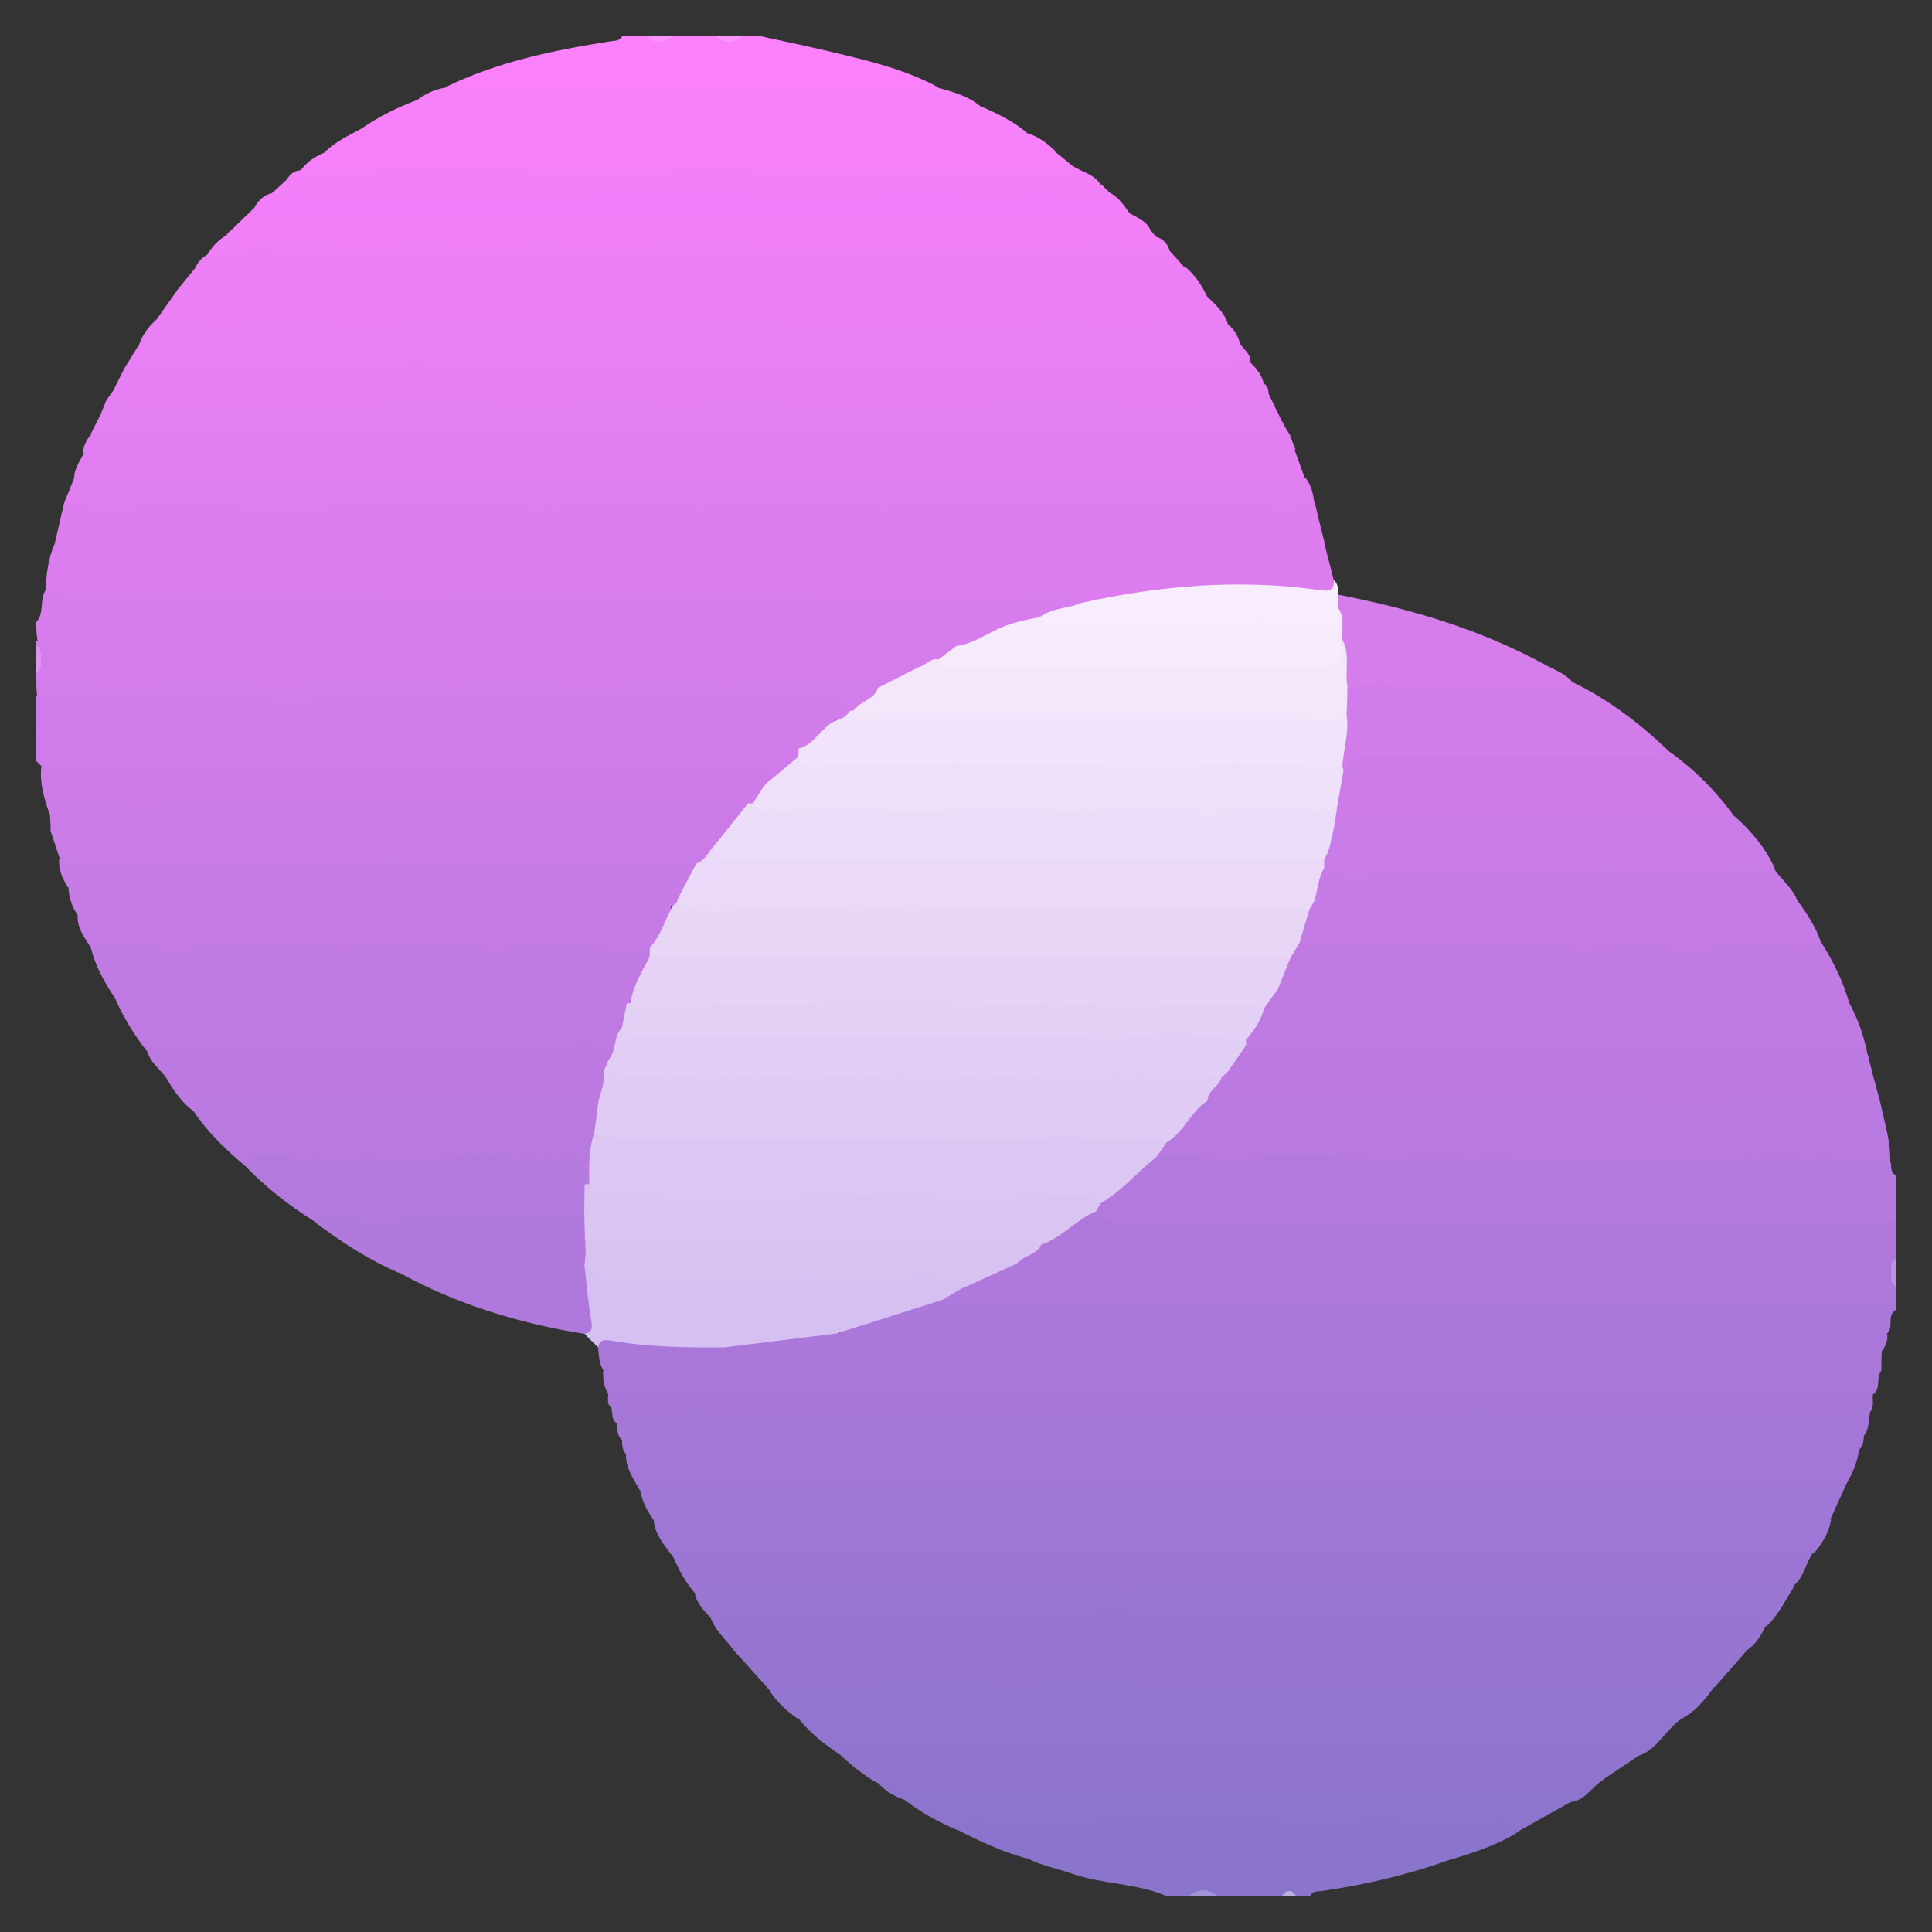 <?xml version="1.0" encoding="utf-8"?>
<!-- Generator: Adobe Illustrator 25.4.1, SVG Export Plug-In . SVG Version: 6.00 Build 0)  -->
<svg version="1.1" id="Layer_1" xmlns="http://www.w3.org/2000/svg" xmlns:xlink="http://www.w3.org/1999/xlink" x="0px" y="0px"
	 viewBox="0 0 500 500" style="enable-background:new 0 0 500 500;" xml:space="preserve">
<rect x="0" y="0" width="500" height="500" fill="#333333" stroke="none"/>
<style type="text/css">
	.st0{fill:#B479DE;}
	.st1{fill:#D87DED;}
	.st2{fill:#B078DD;}
	.st3{fill:#AB78DB;}
	.st4{fill:#AE78DC;}
	.st5{fill:#D07CEA;}
	.st6{fill:#CF7CEA;}
	.st7{fill:#FA80FC;}
	.st8{fill:#D57CEC;}
	.st9{fill:#D37CEB;}
	.st10{fill:#8A74CC;}
	.st11{fill:#D27CEB;}
	.st12{fill:#FD95FE;}
	.st13{fill:#DD95F0;}
	.st14{fill:#FD94FE;}
	.st15{fill:#BE92E3;}
	.st16{fill:#A393D7;}
	.st17{fill:#BBB0E2;}
	.st18{fill:#DB7DEF;}
	.st19{fill:#DE7DF0;}
	.st20{fill:#B879E0;}
	.st21{fill:#BE7AE2;}
	.st22{fill:#E17EF2;}
	.st23{fill:#DF7EF1;}
	.st24{fill:#EB7FF6;}
	.st25{fill:#C17AE4;}
	.st26{fill:#E87FF5;}
	.st27{fill:#E67EF4;}
	.st28{fill:#CD7BE9;}
	.st29{fill:#EC7FF6;}
	.st30{fill:#E47EF3;}
	.st31{fill:#E37EF2;}
	.st32{fill:#C97BE7;}
	.st33{fill:#C47BE5;}
	.st34{fill:#D17CEA;}
	.st35{fill:#BB79E1;}
	.st36{fill:#EE7FF7;}
	.st37{fill:#F07FF8;}
	.st38{fill:#C67BE6;}
	.st39{fill:#F380F9;}
	.st40{fill:#F780FB;}
	.st41{fill:#E37EF3;}
	.st42{fill:#F580FA;}
	.st43{fill:#F27FF9;}
	.st44{fill:#D67DEC;}
	.st45{fill:#EF80F7;}
	.st46{fill:#F8EDFE;}
	.st47{fill:#F280F9;}
	.st48{fill:#9C76D4;}
	.st49{fill:#A376D7;}
	.st50{fill:#A076D6;}
	.st51{fill:#9675D1;}
	.st52{fill:#9E76D5;}
	.st53{fill:#9975D3;}
	.st54{fill:#9275D0;}
	.st55{fill:#A877D9;}
	.st56{fill:#9475D1;}
	.st57{fill:#9A76D3;}
	.st58{fill:#A677D8;}
	.st59{fill:#A477D8;}
	.st60{fill:#CB7BE8;}
	.st61{fill:#9075CF;}
	.st62{fill:#A977DA;}
	.st63{fill:#D6C0F1;}
	.st64{fill:#8D74CD;}
	.st65{fill:#A577D8;}
	.st66{fill:#8F74CE;}
	.st67{fill:#8B74CD;}
	.st68{fill:#C77BE6;}
	.st69{fill:#B178DD;}
	.st70{fill:#AA77DA;}
	.st71{fill:#DCC7F3;}
	.st72{fill:#D9C4F2;}
	.st73{fill:#F6EBFD;}
	.st74{fill:#D8C2F2;}
	.st75{fill:#F1E3FB;}
	.st76{fill:#EFE0FA;}
	.st77{fill:#F4E7FC;}
	.st78{fill:#DFCBF4;}
	.st79{fill:#E5D2F6;}
	.st80{fill:#E2CEF5;}
	.st81{fill:#E3D0F5;}
	.st82{fill:#E8D6F7;}
	.st83{fill:#ECDDF9;}
	.st84{fill:#EAD9F8;}
</style>
<g>
	<path class="st0" d="M489.2,300.5c0.5,1.2-0.2,2.9,1.4,3.6c0,4,0,8,0,12c-1.8,2.3-4.3,2.5-7,2.4c-25.4-0.6-50.8-1.8-76.3,0.2
		c-4.6,0.4-9.1-0.9-13.8-0.8c-24.8,0.3-49.6-0.5-74.4,0.1c-8.6,0.2-17.2,0-25.8-0.2c-3.4,0-6.9-0.1-9.6-2.7c-0.9-1.3-0.7-2.6,0-3.9
		c5.4-4.7,9.9-10.7,16.9-13.5c19.6,0.4,39.2-1.4,58.8,0.7c5.5,0.6,10.8-0.8,16.2-0.9c12-0.3,23.9,1.2,35.9,1.1
		c5.4-0.1,10.8-1,16.2-0.7c19,1.1,37.9-1.3,56.9,0.6C486.3,298.8,488.3,298.4,489.2,300.5z"/>
	<path class="st1" d="M9.4,161c2.2-2.4,0.7-5.9,2.5-8.4c1.2-1,2.5-1.1,4-1.1c22.8,0.9,45.7,0.1,68.5,0.4c27.8,0.4,55.6-0.5,83.4,0
		c22.6,0.4,45.2-0.6,67.8,0.4c11.9,0.5,24-0.5,36-0.4c3.1,0,6.5-0.4,8.7,2.8c0.4,3.1-2.2,3.2-4,3.9c-2.1,0.9-4.5,1.3-6.6,2.1
		c-5.3,1.1-10.2,3-14.9,5.5c-2.5,1.3-5,2.3-7.9,1.6c-14.8-0.9-29.6-0.3-44.4-0.5c-40.4-0.7-80.9,0.6-121.3-0.1
		c-22.2-0.4-44.4,0.3-66.5,0c-1.9,0-3.6-0.2-5-1.5C9.4,164.2,9.4,162.6,9.4,161z"/>
	<path class="st2" d="M283.6,313.6c2.7,2.7,6.1,2.6,9.5,2.6c14.9,0,29.9,0,44.8,0c18.8,0,37.6,0,56.4,0c27.6,0,55.2,0.1,82.8-0.1
		c4.5,0,9,2.4,13.5,0.1c0,3.2,0,6.4,0,9.6c-0.9,1-0.5,2.8-2.1,3.4c-12.3,1.8-24.7,1.3-37,1.1c-15-0.3-30,0.1-45,0.3
		c-10.1,0.1-20.4-0.1-30.5-0.1c-13.8,0-27.5-0.6-41.3,0.1c-8.9,0.5-17.9-0.7-26.9-0.5c-12.4,0.3-24.8,0.6-37.2,0
		c-2.4-0.1-4.8,0-6.9-1.7c-1.9-4.7,3-4.6,4.8-6.7c3.4-2,6.6-4.2,9.8-6.5C279.9,314,281.4,312.3,283.6,313.6z"/>
	<path class="st3" d="M490.6,339c-2.4,1.4-0.4,4.5-2.2,6.1c-4.9,2.9-10.4,2.6-15.8,2.2c-6.6-0.5-13.2-0.6-19.7,0.4
		c-9.2,1.4-18.4-0.1-27.5-0.4c-16.4-0.5-32.8,1-49.1,0.1c-11.2-0.6-22.3,0.8-33.5-0.3c-10.8-1.1-21.5,0.7-32.3,0.5
		c-12-0.2-24,0.9-35.9-0.5c-4.6-0.5-9.2,0.2-13.8,0.4c-12,0.5-24-1.7-36-0.3c-2.4,0.3-4.8-0.1-6.9-1.5c-1.5-1.8,0.1-2.7,1.3-3
		c8.3-2.5,16.4-6,25-7.4c19.8,0.8,39.5-0.8,59.3,0.3c18,0.9,36-1.8,53.9-0.2c16.4,1.4,32.8-0.2,49.1,0.3c12.7,0.3,25.5,1,38.3-0.5
		c4.4-0.5,8.8,0.1,13.2,0.4c9.6,0.7,19.2-0.5,28.8-0.3c1.5,0,2.8,0.4,3.9,1.4C490.6,337.4,490.6,338.2,490.6,339z"/>
	<path class="st4" d="M490.6,336.6c-11.9,0.4-24,1.8-35.8,0.8c-12.4-1.1-24.6,0.3-37-0.3c-7.2-0.4-15,0.4-22.3,0.1
		c-11.8-0.5-23.5,1-35.3,0c-7.8-0.7-16-1.1-24.2-0.1c-9.3,1.2-18.9,0.4-28.4,0.4c-6,0-12-0.6-18.1-0.4c-5.7,0.2-11.7,1.2-17.5-0.3
		c-2.3-0.6-4.8-0.6-7.1,0.1c-7.1,2.1-14-0.9-21-0.5c0.3-3.5,3.8-3.2,5.7-4.7c4.7-1.1,8.1-5.9,13.6-4.9c7.1,2.9,14.8,1.7,21.9,1.6
		c9.5-0.1,19.1,0.2,28.7-0.2c13.7-0.6,27.5,0,41.2,0.3c12,0.3,23.9-0.4,36,0.4c7.8,0.5,16.1-0.2,24.2-0.5c14.4-0.7,29-1,43.4,0.1
		c10.4,0.8,20.7-1.3,31-0.3c1.3,1.4-0.2,3.5,1.2,4.8C490.6,334.2,490.6,335.4,490.6,336.6z"/>
	<path class="st5" d="M9.4,192.2c0-0.8,0-1.6,0-2.4c0.1-5.5,3.3-7,8.2-6.6c18.3,1.3,36.8,0.9,55,0.5c19.1-0.4,38.3,2.1,57.4-0.3
		c8-1,15.9,1.2,23.9,1c13.8-0.2,27.6-0.3,41.3,0.3c3,0.1,6-0.7,8.9-1c4.1-0.4,8.4-1.5,12.2,1.3c-0.6,5-4.2,8.2-10.4,9.5
		c-16.8-0.1-33.6-0.7-50.3-0.4c-25.1,0.4-50.3,0.2-75.4,0.4c-21.8,0.1-43.6-0.4-65.3-0.6C12.9,194,11,193.7,9.4,192.2z"/>
	<path class="st6" d="M9.4,192.2c13,0,26,0,39,0c17.6,0.1,35.2,0,52.7-0.2c12.7-0.1,25.7-1.4,38.2-0.3c19.6,1.7,39.2-2,58.6,1.7
		c3,0.6,6.1-3.2,8.9,0.2c0.6,0.8,0.7,1.7,0.3,2.6c-2.4,2.7-4.1,6.6-8.8,5.7c-11.9-2.2-23.9-1.1-35.9-1.3c-19.4-0.4-38.8,0.4-58.2,0
		c-13.8-0.3-27.6,0.6-41.4,0.1c-15.8-0.6-31.6,1.3-47.3-0.3c-1.9-0.2-3.5-0.8-4.8-2.2c-0.4-0.4-0.9-0.8-1.3-1.2
		C9.4,195.5,9.4,193.9,9.4,192.2z"/>
	<path class="st7" d="M115.2,22.6c13.5-6.6,28-9.6,42.7-11.9c1.1-0.2,2.4,0,3.1-1.3c2,0,4,0,6,0c2.4,1,4.8,1,7.2,0
		c3.6,0,7.2,0,10.8,0c2.4,1,4.8,1,7.2,0c1.6,0,3.2,0,4.8,0c7.3,1.6,14.6,3.1,21.8,4.9c8.3,2,16.5,4.2,24,8.3c-1.1,1.9-3,2.7-5.1,2.7
		c-12.2,0.2-24.3,1.3-36.5,0.6c-5.6-0.3-11.2-0.3-16.8-0.3c-19.8,0.1-39.6-0.2-59.5-0.1C121.5,25.6,117.7,26.1,115.2,22.6z"/>
	<path class="st8" d="M9.4,165.8c12.8-1.7,25.7,0,38.6-0.7c13.1-0.7,26.4,0.3,39.6,0.3c14.7,0,29.4,0.7,44.1-0.1
		c8.2-0.5,16.7,0.5,25,0.5c28.4,0,56.9,0,85.3,0c1.9,0,4.1-0.7,5.6,1.3c-0.1,3-2.8,3.5-4.7,4.8c-2,0.8-3.9,2.1-6.3,1.7
		c-17.1-2.3-34.3-0.4-51.4-1c-16.2-0.6-32.3,1.9-48.5,0c-6.1-0.7-12.4-0.6-18.5,0.5c-10.4,1.9-20.6-1.6-31-0.8
		c-19.3,1.4-38.7-1.3-58.1,1.1c-5.9,0.7-11.8-2.1-17.9-1.1c-2.5-1.1-0.3-3.9-1.9-5.3C9.4,166.6,9.4,166.2,9.4,165.8z"/>
	<path class="st8" d="M10.6,171.8c2.1-0.7,4.5-2.4,6.2-1.9c13.6,4.1,27.3-0.7,40.9,0.5c13.4,1.1,27.4-2,40.3,0.1
		c12.8,2,24.9-1.9,37.2,0.2c9.1,1.5,18.1,0.1,27.1,0c19.2-0.3,38.3,0.3,57.5-0.6c5.9-0.3,12.3,0.1,18.1,2.7
		c-3.1,3.5-6.7,5.9-11.6,5.8c-8.1-2-16.4-1.1-24.5-1c-7.2,0.1-14.4,0.4-21.6,0.4c-18.2-0.1-36.3,0.4-54.5-0.4
		c-9.7-0.4-19.6,0.8-29.3,0.4c-15.8-0.6-31.5,0.9-47.3,0.1c-10.9-0.6-22-0.3-33-1c-2.4-0.1-4.9,0.1-6.8-1.7c0-0.4,0-0.8,0-1.2
		C10.2,173.6,9.7,172.4,10.6,171.8z"/>
	<path class="st9" d="M9.4,175.4c10.4,0.4,20.8,1.6,31.1,1c13.4-0.8,26.7,0.3,40.1-0.2c10.8-0.4,22-1.6,33.1,0.2
		c4.4,0.7,8.9-0.9,13.6-0.7c9.4,0.4,18.9,0.5,28.3,1.3c0.8,0.1,1.7,0.6,2.3,0.3c7.3-2.8,15.1-2.3,22.3-1.3c11.8,1.6,23.3-1.9,35-0.1
		c4.1,0.6,8.8-2.4,12.2,2.2c0.1,4.8-3.7,5.3-6.9,6.4c-0.7-0.1-1.4-0.2-2-0.5c-5-2.4-10.3-1.3-15.4-1.2c-39.2,0.9-78.5,0-117.7,0.4
		c-15.2,0.1-30.4-1.1-45.5,0c-8.8,0.6-17.6-1.3-26.4-0.7c-1.8,0.1-3.1-0.7-3.9-2.3C9.4,178.6,9.4,177,9.4,175.4z"/>
	<path class="st10" d="M376.3,480.9c-11.1,4.1-22.5,6.8-34.2,8.5c-1.1,0.2-2.4-0.1-3,1.3c-1.2,0-2.4,0-3.6,0c-1.2-0.9-2.4-0.9-3.6,0
		c-5.6,0-11.2,0-16.8,0c-2.4-1-4.8-1-7.2,0c-2,0-4,0-6,0c-7.9-3.4-16.7-3-24.8-5.9c-3.7-1.3-7.7-2-11.3-3.9c0.3-3.9,3.5-4.1,6.1-4.3
		c11.2-0.9,22.3-0.9,33.5-0.3c13.5,0.7,27.1,0.8,40.6-0.1c8.4-0.5,16.8-0.6,25.1,0.9C373.3,477.5,375.9,477.7,376.3,480.9z"/>
	<path class="st11" d="M9.4,180.2c11.4,0.5,22.8,1.5,34.3,1.2c9.7-0.2,19.5-0.3,29.1,0.3c5.7,0.4,11.2-0.6,16.8-0.5
		c18.7,0.5,37.5,0.2,56.2,0.2c16.3,0,32.7,0.3,49-0.2c6.2-0.2,12.6,0.8,18.8-0.7c2.8-0.6,5,0.9,6.4,3.4c0,2.6-1.2,3.3-3.6,2.5
		c-3.3-2.9-7.4-1.8-10.9-1.3c-10.6,1.8-21,1.3-31.5,0.1c-3.1-0.3-6.3,0.8-9.4,0.9c-8.6,0.1-17.1-0.1-25.7-1
		c-9.7-1-19.4,2.2-29.2,0.8c-13.6-2-27.2,0.6-40.8,0.1c-10.5-0.4-20.8-0.9-31.4-0.1c-6.6,0.5-13.5-0.7-20.3-1
		c-4.1-0.2-6.7,1-7.9,4.9C9.4,186.6,9.4,183.4,9.4,180.2z"/>
	<path class="st12" d="M192.2,9.4c-2.4,1.9-4.8,1.8-7.2,0C187.4,9.4,189.8,9.4,192.2,9.4z"/>
	<path class="st13" d="M10.6,171.8c0,1-0.2,1.9-1.2,2.4c0-2.4,0-4.8,0-7.2C11.1,168.2,10.4,170.1,10.6,171.8z"/>
	<path class="st14" d="M174.2,9.4c-2.4,1.8-4.8,1.9-7.2,0C169.4,9.4,171.8,9.4,174.2,9.4z"/>
	<path class="st15" d="M490.6,333c-1.8-1.3-1-3.2-1.2-4.8c0-1,0.2-1.9,1.2-2.4C490.6,328.2,490.6,330.6,490.6,333z"/>
	<path class="st16" d="M307.8,490.6c2.4-1.9,4.8-1.8,7.2,0C312.6,490.6,310.2,490.6,307.8,490.6z"/>
	<path class="st17" d="M331.8,490.6c1.2-1.5,2.4-1.7,3.6,0C334.2,490.6,333,490.6,331.8,490.6z"/>
	<path class="st18" d="M280.1,156c-1.3-2.4-3.5-2.3-5.8-2.2c-13.3,0.2-26.6,0.6-40,0.6c-9.7,0-19.5-0.2-29.2-0.8
		c-2.6-0.2-5.1,0.2-7.6,0.2c-19.7,0.1-39.3,0.1-59,0c-10.5-0.1-21-0.5-31.4,1.1c-4.2,0.7-8.2-1.2-12.5-1.2
		c-23,0.2-46.1,0.1-69.1,0.1c-4.6,0-9.2-0.2-13.7-1.2c0.2-4.1,0.7-8.2,2.4-12c1.4-1.3,3.2-1.6,5-1.5c21.4,1.1,42.8-0.7,64.1-0.1
		c23.2,0.7,46.4,0.3,69.5,0.5c16.3,0.1,32.8-0.3,49.1,0c28.6,0.5,57.2-1.6,85.8-0.6c18.3,0.6,36.8-2,55,1.6c0.8,3.2,1.7,6.5,2.5,9.7
		c1.3,4.1-1.4,4.4-4.2,4.2c-7.4-0.5-14.7-1.3-22.1-1.3c-10.6,0-21.1,1.6-31.5,3.3C285,156.8,282.5,158,280.1,156z"/>
	<path class="st19" d="M342.8,140.4c-2.5,1.6-5.5,1.7-8.2,1.2c-11.3-2.4-22.6,0.1-33.9-0.5c-9.9-0.5-19.7-0.7-29.6-0.6
		c-16.4,0.3-32.7,0.9-49.1,1.1c-8.6,0.1-17.3-1.8-25.7-0.8c-12.5,1.5-25-1.7-37.4,0.2c-6.6,1-13.3,0.1-19.9-0.3
		c-7.1-0.5-14.3-0.8-21.4-0.1c-14.7,1.4-29.5-1.7-44.1,0c-13.8,1.7-27.7-1.9-41.4,1c-5.9,1.2-11.8-1.7-17.9-1.1
		c0.8-3.6,1.7-7.2,2.5-10.8c9.1-1.2,18.3-0.8,27.4-1.2c13-0.5,26,1.8,39-0.4c3.4-0.6,6.8-0.3,10.2,0.3c2.8,0.5,5.6,1,8.4,0.6
		c21-2.5,42-0.4,63-0.6c19.3-0.2,38.7-0.5,58.1,0c15.3,0.4,30.7,2,46.1-0.3c9.1-1.4,18.4-0.2,27.6,0.4c5.4,0.4,10.7,0.3,16.2-0.2
		c9.2-0.8,18.3,0.8,27.5,1.4C341,133.3,341.9,136.9,342.8,140.4z"/>
	<path class="st20" d="M489.2,300.5c-13.9,0.3-27.7-2.4-41.7,0c-6.5,1.1-12.9-1.4-19.5-0.7c-8.4,0.9-16.9,0.4-25.3,0.8
		c-5.6,0.3-11.2-1.4-16.6-1.1c-21.3,1.3-42.5-1-63.7,0.1c-7.8,0.4-15.4-0.9-23.1-0.2c-0.6-2.1,1-3.3,2-4.6
		c4.6-3.5,6.4-10.3,13.1-11.4c11.8-0.8,23.6,0.2,35.4-0.2c25-0.9,50,0.3,75,0.1c17.8-0.1,35.6-0.6,53.4-0.2c3.1,0.1,6.6-0.5,8.6,3
		C487.8,290.8,489.3,295.5,489.2,300.5z"/>
	<path class="st21" d="M478.6,259.6c2.3,4.2,3.8,8.6,4.7,13.2c-1.7,0.9-3.5,0.7-5.3,0.7c-32.7-0.6-65.5,0.2-98.2-0.1
		c-16-0.1-31.9,0.4-47.9,0c-3-0.1-6,0.3-8.8-1.3c-0.6-0.4-1-0.9-1.3-1.5c-0.3-4.2,3.2-6.8,4.4-10.4c1.4-2.3,2.8-4.7,5.8-5.2
		c17.2,1,34.5,0.4,51.7,0.4c27.4,0,54.9,0.6,82.3,0C470.6,255.4,475.4,255.1,478.6,259.6z"/>
	<path class="st22" d="M19.2,123.7c0-2.3,1.3-4.1,2.3-6c1.1-2.1,3-2.2,5.1-2.2c17.8,0.2,35.6-1.7,53.3-0.1
		c13.3,1.2,26.3-0.7,39.5-0.1c12.7,0.5,25.6-0.8,38.3,0.1c14.8,1,29.6-1.4,44.3,0.5c8,1.1,15.9-0.7,23.9-0.6
		c19.4,0.1,38.7,0.3,58.1-0.2c12.7-0.4,25.5,0.3,38.2,1c4.3,0.2,8.7-1.8,12.9,0.5c0.9,2.4,1.7,4.8,2.6,7.2c-2.5,2.4-5.6,1.9-8.5,1.8
		c-14,0-28,0-42,0.1c-32.4,0.2-64.8-0.5-97.2,0.1c-17.3,0.3-34.7,0.3-52,0.3c-22.2,0-44.4,0.2-66.6-0.3c-14.8-0.3-29.6,0.3-44.4-0.2
		C24.4,125.4,21.4,125.9,19.2,123.7z"/>
	<path class="st23" d="M19.2,123.7c106.2,0,212.5,0,318.7,0c1.4,1.8,1.9,3.9,2.2,6.1c-5.2,2.1-10.6,1.1-16,0.8
		c-1.4-0.1-2.8-0.9-4.1-0.7c-15.9,2-31.7-0.9-47.5-0.2c-10.5,0.5-21,2.1-31.5,0.1c-4.2-0.8-8.3,1.3-12.5,1.2
		c-9.5-0.3-19-2.1-28.4-0.9c-5.5,0.7-11-1.6-16.4,0.7c-1,0.4-2.4,0.4-3.6,0.2c-14.6-2.1-29.2,0.4-43.7-0.1
		c-10.4-0.4-20.9-0.2-31.3-0.3c-14.9-0.2-29.9,1.1-44.8,0.3c-11.7-0.7-23.2,0.1-34.8,0.2c-3,0-6-0.3-8.8-1.2
		C17.6,127.7,18.4,125.7,19.2,123.7z"/>
	<path class="st24" d="M40.5,82.7c1.7-2.4,3.4-4.8,5.1-7.2c1.6-1.1,3.3-1.2,5.1-1.1c32,0.6,63.9,0.7,95.9,0.1
		c10.9-0.2,22,0.1,33,0.4c17.6,0.5,35.2-0.3,52.8,0.1c24.8,0.6,49.5-0.9,74.3,0.5c2,0.1,4,0,5.8,1.3c2.1,2.1,4.4,4.1,5.3,7.1
		c-6.1,3.4-12.9,2.1-19.3,2.3c-17,0.5-34,0.6-50.9,0.4c-14-0.2-28,0.9-41.9-0.6c-7-0.7-14,0-21,0c-20.8,0.1-41.6,0.1-62.4,0.1
		c-17.8,0-35.6,1-53.3-0.2c-7.3-0.5-14.7,1.7-22.1-0.2C44.4,85.1,41.9,85,40.5,82.7z"/>
	<path class="st25" d="M478.6,259.6c-10.2-4.4-20.9-2.5-31.4-1.8c-4.4,0.3-8.6-0.4-12.9-0.3c-25.5,0.3-50.9-0.2-76.4-0.2
		c-9.1,0-18.2,0.7-27.2-1.3c-1-3.6,1.5-6.3,2.4-9.4c0.9-1.8,2.1-3.3,4.2-3.9c14.6,0,29.2-0.7,43.8,0.2c11,0.7,22-0.3,33-0.1
		c6.2,0.1,12.4,0,18.6,0.2c11.8,0.4,23.6-1.8,35.3,0.1c1.2,0.2,2.4,0.1,3.4,0.9C474.5,248.9,477,254,478.6,259.6z"/>
	<path class="st26" d="M40.5,82.7c7.6,1.1,15,2.4,23,1.7c9.1-0.7,18.5-0.9,27.8,0.3c5.3,0.7,10.9-0.7,16.4-0.8
		c19.8-0.1,39.7-0.3,59.5,0.1c11.4,0.2,22.9-0.8,34.2,0.2c14.2,1.3,28.3-0.5,42.6,0.5c9,0.6,18.4,1.2,27.5-0.6c1.9-0.4,4-0.3,6-0.1
		c13.4,1.8,26.8-0.4,40.2-0.1c1.7,1.2,2.6,2.9,3.2,4.9c-2.1,3.2-5.5,2.9-8.7,3c-11.4,0.3-22.8,0.2-34.1,0.3
		c-33.6,0.6-67.2-1.2-100.8-0.2c-15,0.4-30,1.1-44.9,0.6c-19.8-0.7-39.6-0.5-59.4-0.6c-9.8,0-19.5,0.7-29.3-0.2
		c-2.7-0.2-5.7,0.4-7.9-1.9C36.6,87.1,38.2,84.7,40.5,82.7z"/>
	<path class="st27" d="M29.5,100.7c0.8-1.6,1.6-3.2,2.4-4.8c5.3-3.1,11.2-3.4,16.9-2.6c11.4,1.6,22.7-0.7,34.1,0.1
		c20.1,1.3,40.3-0.1,60.4,0.6c16.1,0.5,32.3-0.1,48.5-0.4c14-0.3,28-1,41.9,0.4c8,0.8,16,0.3,24,0c12.4-0.5,24.7,0.1,37.1,0.2
		c7.6,0.1,15.1-1.7,22.7-1.2c2,0.1,4-0.4,5.9,0.6c1.7,1.7,3.3,3.5,3.7,5.9c-1.7,3.5-4.9,2.9-7.9,3c-12,0.2-24,0.3-36,0.1
		c-24.6-0.4-49.3,0.2-74-0.1c-8.1-0.1-16.3,0.2-24.4,0.6c-9.3,0.4-18.8-1.2-28.1-0.3c-14,1.3-27.9-0.4-41.9,0.1
		c-10.8,0.4-21.8,0.5-32.8,0c-15.4-0.6-30.8-0.8-46.2,0.1C33.7,103.1,31.3,102.7,29.5,100.7z"/>
	<path class="st28" d="M432,194.5c6.6,4.7,12.2,10.3,16.9,16.9c-5.3,4.1-11.7,2.8-17.4,2.8c-21.6-0.2-43.2,1.1-64.8-0.3
		c-7-0.4-13.9,1.2-21,0.5c-2.9-1.8-0.7-4.5-1.1-6.8c0.4-3.2,1-6.3,2.1-9.3c1.8-4.6,5.8-4.4,9.6-4.4c21.4,0.2,42.9-0.1,64.3,0
		C424.4,194,428.2,193.5,432,194.5z"/>
	<path class="st29" d="M312.4,76.7c-4.3,1.6-8.6,0-12.9,0c-12.6,0-25.3,0-37.9,0c-19.1,0-38.2,0-57.4,0c-13.9,0-27.8,0-41.7,0
		c-23.5,0-47,0-70.6,0c-12.3,0-24.6,0.1-36.9-0.1c-3.2,0-6.3-0.7-9.4-1.2c1.6-2,3.3-4,4.9-6c3-2.2,6.3-0.6,9.4-0.6
		c32.3,0.2,64.5-0.2,96.8-0.1c47.9,0.2,95.7-0.1,143.6-0.1c2.2,0,4.4,0.1,6.6,0.6C309.4,71.3,311,73.9,312.4,76.7z"/>
	<path class="st30" d="M25.8,107.9c0.6-1.6,1.2-3.1,1.9-4.7c6.2-1.3,12.6-0.6,18.8-0.6c13.4,0.1,26.8-0.4,40.2-0.1
		c18.8,0.5,37.6-1.4,56.5,0.4c9,0.8,18.2-0.7,27.5-0.5c23.5,0.6,46.9-0.2,70.4,0c20.9,0.2,41.9-0.4,62.8,0.4
		c8,0.3,16.3-0.8,24.4-0.9c1.2,2.4,2.3,4.8,3.5,7.2c-2.5,2.4-5.6,1.8-8.6,1.7c-11.8-0.4-23.6-0.3-35.3-0.8
		c-13.3-0.6-26.7,0.7-40,0.7c-17.8,0-35.6,0.9-53.4-0.6c-5.9-0.5-11.9,1-17.9,0.8c-16.7-0.5-33.4,0.2-50.2-0.1
		c-9.2-0.2-18.4,0.3-27.6-0.1c-19.5-0.8-39.1,1.1-58.6,0C35.3,110.5,30.2,110.8,25.8,107.9z"/>
	<path class="st26" d="M323.5,93.5c-1.5,0.4-3,1.1-4.6,1.2c-16.6,0.5-33.2,1.3-49.8,0.9c-7.7-0.2-15.3,0.6-23,0.3
		c-15.2-0.5-30.4-1.1-45.5-1.1c-10.4-0.1-20.8,1.2-31.1,0.9c-12-0.3-24.1,1.3-36-0.9c-3.6-0.7-7.2,0.3-10.5,0.6
		c-7.3,0.7-14.5-2.3-21.8,0c-2.2,0.7-4.8,0.5-7.1,0.4c-11.6-0.8-23.2-1-34.9-0.3c-9,0.5-18.2-1.1-27.3,0.3c1.2-2,2.5-4,3.7-6
		c22.9,0,45.8,0.2,68.7,0c11.2-0.1,22.4,1.6,33.5,1.1c32.4-1.5,64.9-1.4,97.3-0.7c14.4,0.3,28.7-1.2,43-0.2
		c11.1,0.8,22.2,0.1,33.3-0.1c3.2,0,6.4-0.2,9.4-1.2C321.7,90.4,323.7,91.4,323.5,93.5z"/>
	<path class="st31" d="M335.3,116.4c-6.3,1.3-12.8-0.1-18.9,0.5c-11.5,1.1-22.6-1.1-34-0.6c-13.5,0.5-27,1-40.5,0.4
		c-9.9-0.4-20.1-0.9-30.1,0.7c-7.7,1.3-15.4-0.7-23.1-0.8c-3.7,0-7.5,0.4-11.1,0.6c-13.5,1-26.8-1.1-40.2-0.7
		c-7.9,0.2-16.1,2.2-24.2,0c-5.4-1.5-11.1,1-16.6,0.9c-9.1-0.1-18.1-1.1-27.2-1c-13.1,0.1-26.3,0.6-39.4,1.1c-2.9,0.1-5.8-2.4-8.6,0
		c0.1-1.9,0.9-3.5,2-4.9c6.1-3.7,13-2.3,19.3-2c13.4,0.6,26.7-0.6,40-0.4c17.6,0.3,35.1-0.3,52.7,0.2c8.3,0.2,16.7,0.2,25,0.2
		c9.3,0,18.7,0.3,28,0.1c15.3-0.4,30.7-0.3,46-0.1c15.3,0.2,30.6-0.3,45.9,0c15.3,0.4,30.7,0.2,46,0.3c2.6,0,5.2,0.1,7.5,1.8
		C334.4,114,334.8,115.2,335.3,116.4z"/>
	<path class="st32" d="M345.3,213.9c6.7-2.6,14-2.1,20.6-1.9c8.3,0.3,16.8,0.7,25.1,0.5c10.6-0.3,21.3,0.2,31.9,0.1
		c8.7-0.1,17.4-0.8,26.1-1.3c4.2,3.8,7.9,8.1,10.3,13.4c-2.2,2.1-5.1,2.5-7.8,2.4c-15.7-0.8-31.5-0.3-47.2-0.3
		c-15.5,0-31.1-0.9-46.6,0.5c-5,0.5-10.4,1.7-15-1.8c-0.7-0.8-0.9-1.8-0.8-2.8C342.4,219.6,342.4,216.1,345.3,213.9z"/>
	<path class="st33" d="M471.3,244c-4.3,2.2-8.6-0.1-12.9,0c-9.3,0.2-18.7,1.9-27.7,0.8c-9.7-1.3-19.2,1.6-28.7-0.7
		c-4.6-1.1-9.3,0.8-14.1,0.6c-12-0.6-24-0.8-36-0.2c-5,0.3-10.3-0.1-15.5-0.6c-1.9-3.5,0.8-6.2,1.7-9.2c0.8-1.2,1.7-2.2,3.2-2.5
		c16.8,1,33.6,0.4,50.4,0c23.2-0.6,46.4,1.4,69.5-0.1c1.5-0.1,2.8,0.1,4,1C467.7,236.5,470,240,471.3,244z"/>
	<path class="st34" d="M432,194.5c-1.1,0.4-2.2,1.2-3.3,1.2c-15.7,0.1-31.3,0.2-47,0.2c-10,0-20,0.1-29.9-0.1
		c-2.8-0.1-2.8,2.4-4.1,3.7c-0.6-0.4-1-0.9-1.2-1.6c-0.8-4.4,1.2-8.7,0.5-13.1c0-2.4-0.1-4.9,1.3-7.1c2.5-1.9,5.7-2.7,8.5-2.2
		c15.7,2.4,31.4-0.2,47.2,0.4c1,0,2,0.2,2.9,0.6C416.3,181,424.5,187.3,432,194.5z"/>
	<path class="st35" d="M486.8,286c-2.2-1.4-4.6-1.2-7-1.1c-13.4,0.5-26.8,0.1-40.2,0.7c-9,0.4-18.3-0.9-27.5-0.5
		c-11.9,0.5-23.9-1.3-35.6-0.8c-21.4,0.9-42.8,0.2-64.1,0.6c-1.4-3.6,1.7-5.1,3.3-7.3c0.8-0.7,1.8-1.1,2.8-1.3
		c14.8-0.8,29.6,0.2,44.4-0.5c18-0.9,35.9,1.2,53.9-0.6c5.8-0.6,12-0.1,17.9,0.8c3.6,0.5,7.3,0.9,10.8,0.2
		c10.8-2.4,21.5,0.5,32.3-0.2c2.4-0.2,4.8,0.3,6.8,1.8C485.3,280.5,486.1,283.3,486.8,286z"/>
	<path class="st36" d="M306.7,69.4c-2.5,1.6-5.4,1.3-8.2,1.3c-31.8,0-63.6-0.4-95.4,0.2c-11.9,0.2-23.9,0.6-35.6,0.3
		c-20.4-0.5-40.8,0-61.1-0.5c-13.3-0.3-26.6,0-39.9-0.1c-5.4,0-10.8,0.3-16-1.2c0.7-1.6,1.8-2.8,3.3-3.6c8.2-3.5,16.9-2.4,25.3-2.1
		c4.4,0.2,8.8,0.4,13.2,0.4c12.9,0,26,1.1,38.8,0.6c36-1.4,72.1,0.4,108.1-0.8c8.3-0.3,16.8,0.4,25.2,0.6
		c10.6,0.2,21.2-0.3,31.7-0.3c2.2,0,4.4-0.4,6.5,0.6C304,66.3,305.4,67.9,306.7,69.4z"/>
	<path class="st37" d="M59.6,59.8c2.1-2,4.1-4,6.2-6c1-0.3,2-0.6,2.9-0.6c16.2,1.1,32.4,0.1,48.6,0.3c18,0.1,36,0,54.1-0.4
		c1,0,2-0.5,3-0.3c19.4,2.6,38.8-0.8,58.1,0.6c17,1.2,34-0.2,51-0.1c3,0,6,0.1,8.7,1.8c2.2,1.3,4.8,2.1,5.7,4.9
		c-6.2,2.8-12.8,2.7-19.3,2.4c-10.4-0.6-20.7-1-31.1,0.1c-6.9,0.7-14,0.2-21,0.1c-20.9-0.2-41.8-1.4-62.8-0.3
		c-11.7,0.6-23.6-1.4-35.3-0.3c-11.6,1.1-23.1-0.1-34.6,0.3c-10.1,0.3-20.4-0.3-30.5-0.7C61.9,61.4,60.6,61,59.6,59.8z"/>
	<path class="st38" d="M465.2,233.2c-13.3,1.8-26.7,0.5-40,0.6c-9.8,0.1-19.7-0.4-29.6,0.3c-15.2,1.1-30.6,0.3-45.9,0.3
		c-3.2,0-6.4-0.3-9.5-1.2c-1.5-3.5-0.8-6.4,2.5-8.4c4.8,2.3,9.9,1.5,14.8,1c11.5-1.1,23,0.1,34.4-0.3c7.3-0.2,14.6,0.4,21.8-0.3
		c5.6-0.6,11,0.8,16.5,0.5c9.6-0.5,19.3-0.6,28.9-0.9C461,227.7,464,229.8,465.2,233.2z"/>
	<path class="st39" d="M74.2,46.5c0.8-1.3,1.8-2.3,3.4-2.4c2.2-1.1,4.5-1.7,6.9-1.7c9.9,0,19.9-0.9,29.8-0.7
		c12.7,0.3,25.4,0.2,38.1,0.6c9,0.3,17.9-0.3,26.8-0.9c10.4-0.8,20.7,1.3,31.1,1.2c12.1-0.2,24.3-0.5,36.4-0.5
		c10.4,0,20.6,0.5,31,0.9c2.5,1.6,5.6,2.1,7.2,4.9c-1,2.5-3.3,2.8-5.5,2.8c-13.2,0.1-26.4-0.2-39.5-0.2c-11.8,0-23.6-0.4-35.3,0.7
		c-6.2,0.6-12.2-0.7-18.4-0.6c-34.2,0.6-68.4,0.2-102.6,0.2C80,50.7,75.8,51.4,74.2,46.5z"/>
	<path class="st40" d="M93.5,33.3c4.5-3.1,9.3-5.5,14.4-7.4c9.4,2.4,18.9,2.4,28.5,1.2c2.4-0.3,4.8-0.2,7.2,0
		c12.4,0.7,24.7,0.4,37.1-0.2c5.5-0.2,10.8,1.5,16.1,1.1c18.9-1.6,37.9,0.8,56.8-0.6c4.3,1.9,8.7,3.9,12.3,7.1
		c-6.9,3.4-14.4,2.8-21.6,2.9c-15.6,0.2-31.2,1-46.8,0c-22-1.4-43.9,0.4-65.8-0.1c-9.6-0.2-19.1-0.1-28.7-0.1
		C99.6,37.2,95.3,37.9,93.5,33.3z"/>
	<path class="st41" d="M334,112.8c-10.8,0.1-21.7,0-32.5-0.4c-9-0.3-18.2-0.4-27.2-0.3c-9.8,0.1-19.8-0.3-29.6,0
		c-6.7,0.2-13.7,1.1-20.6-0.2c-4.1-0.7-8.2,0.6-12.4,0.5c-14-0.4-28.1,0.3-42.1,0.2c-15.8-0.1-31.7-1.4-47.5-0.9
		c-8.2,0.2-16.7,0.7-24.8,0.4c-9.1-0.3-18.2,0.7-27.3,0.2c-4.3-0.2-8.6,0.3-12.9,0.3c-11.2,0.1-22.4-1.4-33.7-0.1
		c0.8-1.6,1.6-3.2,2.4-4.8c16.5,2.1,33,1.3,49.5,1.3c18.5,0,37-0.7,55.4,0.2c13.4,0.6,26.7-1.4,40.3,0.3c6.4,0.8,13.9,0.9,20.6-1.3
		c3.3-1.1,6.2,0.9,9.4,0.9c18.6-0.2,37.2,0.6,55.8-0.4c10.4-0.5,20.9-0.9,31.2-0.5c14.6,0.6,29.2,0.2,43.8,0.8
		C332.5,110.4,333.2,111.6,334,112.8z"/>
	<path class="st42" d="M93.5,33.3c4.4,1.8,8.7,3.2,13.7,1.9c5.3-1.3,11.1-0.3,16.4-0.1c11,0.4,21.9-0.2,32.9-0.3
		c16.2-0.2,32.5,0.8,48.8,1c12.9,0.2,25.7,0.2,38.6,0c7.4-0.1,14.7-0.8,22.1-1.3c2.8,0.9,5.1,2.6,7.1,4.6c-0.3,3.5-3.3,3.3-5.4,3.1
		c-11.7-1.2-23.5,1.7-35.2-0.8c-4.3-0.9-8.6,1.1-13.1,1.1c-12.6,0.1-25.2-0.5-37.8-0.7c-10.7-0.2-21.5,0.7-32.2,0.5
		c-11.1-0.2-22.3-0.3-33.4-0.2c-8.3,0.1-16.7-0.4-25.1,0.5c-3,0.3-5.6,0-7-3.1C86.7,36.7,90.2,35.1,93.5,33.3z"/>
	<path class="st35" d="M484.6,277.7c-55.7,0-111.5,0-167.2,0c-0.1-3.6,1.7-6,5-7.2c8,2.8,16.2,0.9,24.3,1
		c21.8,0.5,43.7,0.2,65.5,0.2c11.7,0,23.4,0.5,35.1-0.2c9.7-0.6,19.4,0.6,29.1,0.2c2.4-0.1,4.8-0.2,7,1.2
		C483.7,274.4,484.2,276.1,484.6,277.7z"/>
	<path class="st27" d="M328.3,102c-7.3,3.3-15.2,0.8-22.8,2.3c-8.9,1.7-17.8-1.1-26.7-1c-16.6,0.2-33.3,1.6-49.9,0.9
		c-11.8-0.5-23.5,0.1-35.3-0.6c-6.5-0.4-13.2,1.1-20,0.6c-16.5-1.2-33,0.7-49.5-0.5c-8.6-0.6-17.3-0.2-26,0.4
		c-16.4,1.1-33,0.3-49.5,0.2c-6.9,0-13.9,0.7-20.8-1.1c0.6-0.8,1.2-1.7,1.8-2.5c13.1,0,26.1-0.1,39.2,0.1
		c15.3,0.2,30.6,1.8,45.8,0.7c19.7-1.4,39.3-0.3,59-1c30.4-1,61,0.1,91.4,0.2c18.3,0.1,36.5,0,54.8,0c2.6,0,5.2,0.1,7.6-1.3
		C328.1,100.1,328.3,101,328.3,102z"/>
	<path class="st43" d="M292.2,55c-15.4,0.3-30.9,1.5-46.2,0.8c-14.8-0.6-29.5-0.5-44.2-0.7c-23.9-0.4-47.7-0.7-71.6,0.1
		c-12.9,0.5-25.7-0.7-38.6,0.3c-8.3,0.7-17.4,1.1-25.8-1.8c1.1-1.8,2.4-3.2,4.5-3.7c4.9-2,9.9,0.1,14.8,0.1
		c27.6,0.1,55.2-0.2,82.8,0c11.1,0.1,22.3,0.7,33.4,0.6c11.5-0.1,23.1-0.4,34.7-0.6c17.2-0.3,34.3,0.2,51.5-0.1
		C289.6,51.3,290.9,53.1,292.2,55z"/>
	<path class="st44" d="M406.8,176.4c-7.5,2.8-15.3,0.8-23,1.2c-8.7,0.5-17.5,1.8-26.3-0.8c-2.6-0.8-5.7,1.5-8.7,1
		c-3.3-3.3-0.9-7.9-2.4-11.6c-0.7-2.9-0.3-5.9-1.1-8.7c-0.2-1.4-0.1-2.6,1-3.6c18.6,3.6,36.7,8.9,53.5,18.1
		C402.2,173.3,404.9,174.2,406.8,176.4z"/>
	<path class="st40" d="M253.6,27.4c-2.4,2.1-5.2,2.6-8.3,2.5c-10.6-0.5-21.2-0.9-31.8-1.1c-3.5-0.1-7.1,1.1-10.6,1
		c-11-0.2-22.2-1.9-33.1-0.8c-12.6,1.3-25.1-0.5-37.7,0.3c-7.7,0.5-17.1,4-24.3-3.3c2.2-1.7,4.6-2.8,7.3-3.3c3.3,1,6.6,1.3,10,1.3
		c22.9-0.1,45.9-0.4,68.8,0.1c14,0.3,27.9-0.3,41.9-0.2c2.3,0,4.7-0.8,7-1.2C246.6,23.8,250.5,24.8,253.6,27.4z"/>
	<path class="st45" d="M302.7,64.8c-1.6,1-3.4,1.2-5.2,1.1c-18.9-0.5-37.8-0.2-56.7-0.3c-15.9-0.1-31.9,0.3-47.9,0.5
		c-17.1,0.2-34.3-0.4-51.5,0c-9.7,0.2-19.6,0.6-29,0c-11.4-0.8-22.8,0.8-34.2-0.7c-5.6-0.7-12.2-2.4-18.1,0.6
		c-2.2,1.1-4.3,0.2-6.4-0.2c1.2-2,2.8-3.6,4.8-4.9c7.9,1.2,15.9-0.1,23.9,0.5c11.4,0.9,22.8,0.2,34.3,0.3
		c12.1,0.1,24.3-1.5,36.3-0.1c11.8,1.3,23.4-0.6,35.1-0.3c16.6,0.5,33.3,1.4,50,0.5c11.8-0.7,23.8-1.2,35.6-0.4
		c8.6,0.6,17-0.2,25.5-0.1C301.1,61.8,302.1,63.1,302.7,64.8z"/>
	<path class="st37" d="M299.3,61.3c-1,1.9-2.7,2.6-4.6,2.1c-6.4-1.5-13.2-0.8-19.4-0.4c-9.2,0.5-18.5-0.2-27.6-0.1
		C231.4,63,215,64.1,198.5,63c-9.4-0.6-19.3-1.8-28.8-0.1c-8.3,1.4-16.6,0.7-24.7-0.2c-6.6-0.7-13,0.8-19.5,0.4
		c-7.5-0.4-15.3-1.2-22.8-0.3c-13,1.5-26-2.4-38.9,0.3c-2.2,0.5-3.9-0.6-5.2-2.3c0.3-0.4,0.7-0.8,1-1.1c11.1,0.7,22.4,0.6,33.5,0.9
		c18.8,0.4,37.7-1.4,56.5-0.6c17.5,0.7,35-1,52.5-0.2c13.9,0.6,27.8,0.8,41.7,1.3c4.2,0.1,8.2-1.4,12.5-1.3
		c13.9,0.3,27.8,0.1,41.7,0.1C298.4,60.4,298.8,60.8,299.3,61.3z"/>
	<path class="st46" d="M346.3,153.9c0,1.1,0,2.2,0,3.3c1.6,4.8-1.2,6.6-5.2,6.3c-11.2-1-22.4,0.6-33.5,0.2
		c-9.8-0.3-19.5,0.4-29.3,0.1c-3.5-0.1-7.8,1-9.2-4.1c3.2-2.4,7.3-2.2,10.9-3.7c20.3-4.5,40.8-6.2,61.4-3.3c2.3,0.3,3.9,0.5,3.8-2.5
		C346.5,151.2,346.2,152.6,346.3,153.9z"/>
	<path class="st42" d="M84,39.5c6.3,3.9,13.3,1.4,19.8,1.4c19.9-0.1,39.9,0,59.8-0.1c18.2-0.2,36.5,0.5,54.7-0.2
		c16.3-0.7,32.4,1.2,48.7,0.2c2.1-0.1,4.5,0.7,6.1-1.5c1.6,1.3,3.1,2.5,4.7,3.8c-2.5,2.5-5.8,1.4-8.6,1.2
		c-6.9-0.4-13.8-0.1-20.7-0.2c-17.1-0.3-34.3,1.9-51.3,0.1c-16.9-1.9-33.6,1.4-50.4,0.2c-11-0.8-22-0.5-33-0.7
		c-12-0.3-24.1,0.9-36.2,0.7C79.3,41.9,81.5,40.5,84,39.5z"/>
	<path class="st47" d="M287.5,50.1c-2.3,1.5-5,1.3-7.6,1.3c-21.8,0-43.6-0.1-65.4,0c-13.3,0.1-26.6-0.5-39.8-0.6
		c-9.1-0.1-18.3,0.5-27.5,0.5c-22.7,0.2-45.4,0.1-68,0c-2.9,0-5.9-0.8-8.8-1.3c1.3-1.2,2.6-2.4,3.9-3.6c2,1.9,4.5,2.5,7.1,2.5
		c35.4,0,70.8,0,106.3,0c13.3,0,26.5,0,39.8,0c16.7,0,33.3,0,50,0c2.6,0,5.2,0.3,7.6-1.2C285.8,48.6,286.7,49.4,287.5,50.1z"/>
	<path class="st48" d="M469.3,401.7c-1.9,2.6-2.3,6.1-4.8,8.4c-8.7,4.3-18.1,2.3-27.2,2.2c-10,0-19.9,0.9-29.9,0.2
		c-15.9-1-31.9,0.8-47.9,0c-11.2-0.6-22.4,0-33.5-0.2c-20.2-0.2-40.3,1.1-60.4,0.2c-21.5-0.9-43.1,1.4-64.6-0.7
		c-6.9-0.7-14,0.2-20.9,0.8c-2.6-2.9-4.4-6.2-5.9-9.8c0.5-3.7,3.6-3.3,6-3.6c5-0.6,10-0.9,15-0.8c19,0.5,38,0.4,57,0.4
		c24.8,0.1,49.6-0.7,74.4-0.3c27.4,0.5,54.8-0.1,82.2,0.1c17.2,0.1,34.4,1.2,51.6-0.1C463.5,398.4,467.2,397.9,469.3,401.7z"/>
	<path class="st49" d="M481.1,375.2c-0.4,3.5-1.9,6.6-3.7,9.6c-2.8,0.6-5.6,0.6-8.4,0.6c-28.9,0-57.7-0.3-86.6,0.1
		c-30.8,0.4-61.7,0.2-92.5,0.3c-21.2,0.1-42.4,0.4-63.6-0.1c-20.2-0.4-40.4-0.4-60.6,0.2c-1.6-3-3.8-5.8-3.7-9.5
		c0.6-3.9,3.9-3.8,6.4-3.7c11.4,0.6,22.8,0.7,34.2,0.3c12.6-0.4,25.1,0.5,37.7,0c10.3-0.3,20.7-0.2,31.1,0.2
		c19.4,0.6,38.8-1.1,58.2-0.7c23.6,0.4,47.2,0,70.8,0.3c15.9,0.2,31.9,2.3,47.9-0.4c9.3-1.6,18.7,1.4,28.1,0.4
		C478.4,372.5,480.1,373.4,481.1,375.2z"/>
	<path class="st50" d="M165.8,385.9c0.6-3.4,3.3-2.3,5.3-2.3c10.3-0.1,20.5,0.4,30.8,0.1c12.6-0.5,25.3-0.7,37.9,0.1
		c12.2,0.7,24.2-0.5,36.4-0.3c26.5,0.4,52.9,0.1,79.4,0.1c38.4,0,76.8,0,115.1,0c2.3,0,4.9-0.9,6.8,1.2c-1.3,2.8-2.5,5.6-3.8,8.4
		c-1,0.9-2.2,0.9-3.4,0.9c-18.4-0.2-36.8-0.1-55.1,0.2c-9.9,0.1-20,0.1-29.9-0.1c-10.2-0.2-20.3,2-30.5-0.2
		c-4.9-1.1-10,0.5-14.9,0.8c-17,0.8-34-0.5-51-0.3c-20,0.3-40,1.7-60-0.5c-0.8-0.1-1.6-0.2-2.4-0.1c-15.9,2.7-31.9-1.3-47.8,0.8
		c-3.2,0.4-6.4-0.5-9.5-1.2C167.6,391.1,166.2,388.8,165.8,385.9z"/>
	<path class="st51" d="M452.2,427c-2.8,3.2-5.6,6.4-8.4,9.6c-11.8,1.4-23.6,0.2-35.4,0.4c-29.9,0.4-59.7-0.1-89.6,0.2
		c-25.6,0.3-51.2-0.8-76.8-0.5c-14.2,0.2-28.5-0.5-42.6,1c-3.2-3.6-6.4-7.2-9.7-10.8c0-3.1,2.6-3.2,4.6-3.8c2.1-0.7,4.4-0.7,6.6-0.5
		c16.3,1.4,32.8-0.6,49.1,1.1c10.2,1,20.4-0.9,30.6-0.9c20.4,0,40.8,0.2,61.2,0c17.2-0.1,34.4-0.6,51.6,0
		c18.2,0.6,36.3-0.6,54.5,0.7C450.2,423.7,452.4,423.8,452.2,427z"/>
	<path class="st52" d="M169.2,393.5c0.6-0.4,1.3-1.3,1.9-1.3c14.2,1.9,28.6-2,42.8,1.6c3.3,0.8,6-2,9.3-1.8c5.3,0.4,10.7,1,16,1
		c12.6,0,25.1-0.8,37.7-0.3c7.1,0.3,14.3,1,21.1,0c12.6-1.9,25,1.3,37.6,0.4c7.8-0.6,16-2.6,24.2-0.1c4,1.3,8.4-1,12.4-0.6
		c9.3,0.9,18.5-0.9,27.9,0.7c7.6,1.3,15.3-1.6,23.1-0.4c7.1,1.1,14.3-1.2,21.7,0.3c7.2,1.5,14.5-1.8,22-0.7c2.3,0.3,4.6,0.7,7,1
		c-0.6,3.3-2.2,6.1-4.4,8.6c-2.3-1.4-4.9-1.3-7.6-1.3c-12-0.2-24.1,0.3-36.1,0.3c-19.2-0.1-38.5,0.2-57.7,0.2
		c-32.3,0-64.6-1.2-96.9-0.1c-17.8,0.6-35.5-1.3-53.3,0c-11.2,0.8-22.7-0.4-34,0c-3.3,0.1-6.6,0.2-9.6,2.1
		C172.1,400,169.5,397.3,169.2,393.5z"/>
	<path class="st53" d="M452.2,427c-0.7-0.7-1.5-2.1-2-2c-6.4,1.6-12.6-0.2-18.9-0.5c-11-0.6-21.9,1.7-33,0.2
		c-6.4-0.9-13,0.3-19.5,0.3c-5.3-0.1-10.5-0.6-15.9-0.1c-11.4,1.2-22.8-1.2-34.4,0c-4.9,0.5-10.6,0-15.7,0c-9.9,0-19.8-0.5-29.7-0.5
		c-13.4,0-26.8,3.1-40.3,0.2c-5.7-1.2-11.5,1-17.2,0.9c-9-0.2-17.9-1.4-26.9-1.1c-3.2,0.1-6.4,0.3-8.9,2.5c-2.1-2.7-4.8-5.1-6-8.5
		c1.7-4.5,5.9-3.8,9-3.6c27.4,1.8,54.8,0.3,82.2,0.3c20.9,0,41.9,0.3,62.8,0.1c13.9-0.2,28,0.2,42,0.3c15.6,0.1,31.2,0.4,46.8-0.6
		c8.9-0.5,17.6,0.8,26.3,1.7c2.1,0.2,5.3,0.4,4,4.2C455.8,423.3,454.4,425.5,452.2,427z"/>
	<path class="st54" d="M435.2,444.8c-4,2.7-6.1,7.7-10.8,9.5c-10.6-0.5-21.2,0.3-31.8,0.2c-14.2-0.2-28.4-0.9-42.6-0.4
		c-21.4,0.7-42.8,0-64.2,0.2c-22.8,0.2-45.6-0.1-68.3-0.1c-4-2.7-7.8-5.6-10.8-9.4c0.4-4.4,3.9-4.2,6.7-3.9
		c13.2,1,26.4,0.1,39.5,0.9c10.8,0.6,21.5-1.3,32.4-0.9c5.4,0.2,10.8,1.2,16.1,0.9c18-1,36-1.5,53.9-0.6c17.6,0.8,35.1-1.5,52.7,0.5
		c5.5,0.6,11.2,0.3,16.8-0.4C428.7,440.9,432.9,440.2,435.2,444.8z"/>
	<path class="st55" d="M486.9,354.7c-1.5,1.8,0,4.6-2.1,6.1c-3.3,1.8-7,1.8-10.6,1.7c-16.6-0.2-33.3-0.4-49.9-0.3
		c-22.4,0.2-44.9-0.2-67.3,0.6c-7.8,0.3-15.6,0-23.4,0c-33.6-0.1-67.3-0.5-100.9-0.1c-22.8,0.3-45.6-0.1-68.5-0.1
		c-2.4,0-4.8,0-6.8-1.8c-1.1-1.9-1.4-3.9-1.3-6c2.1-2.1,4.8-1.8,7.4-1.7c16.4,0.1,32.8,0.5,49.2,0.6c12.1,0.1,24.3-0.9,36.5-0.5
		c20.8,0.6,41.6,0.3,62.4,0.3c22-0.1,44,0.2,66-0.5c9.9-0.3,19.9,0.3,29.9,0.4c23.6,0.1,47.2-0.3,70.8-0.2
		C481.2,353,484.4,352.4,486.9,354.7z"/>
	<path class="st56" d="M435.2,444.8c-3.9-1.7-7.6-2.2-12-1.5c-6.2,1-12.7,0.2-19.1,0.1c-7.9-0.2-15.8-2-23.6-0.3
		c-4.6,1-9.2,1.1-13.7,0.5c-10.9-1.2-21.8-1.7-32.6,0.1c-4.1,0.7-7.9-1.4-11.9-1.1c-5.8,0.3-11.5,1.2-17.3,1.1
		c-9.5-0.1-18.9-0.7-28.4-1.1c-8-0.4-15.8,2-23.9,1.2c-13.1-1.2-26.2,0.4-39.3-1.2c-2.5-0.3-5.4-0.8-6.8,2.3
		c-2.8-1.9-5.3-4.2-7.3-7.1c0.5-3.3,3.1-2.5,5.2-2.5c7.8-0.1,15.7,0.5,23.4-0.1c16.3-1.2,32.5,0.8,48.8-0.4
		c7.3-0.5,15.5-0.7,23.1,1.5c4.9,1.4,9.8-1.1,14.8-1.1c32,0.2,64.1,0.1,96.1,0.1c9.1,0,18.2,0,27.3,0c1.9,0,4.1-0.6,5.6,1.3
		C441.3,439.8,438.9,442.9,435.2,444.8z"/>
	<path class="st57" d="M457,421c-1.5-4.7-6-3-8.7-3.2c-21.6-1.3-43.3-0.4-65,0.1c-10.6,0.2-21.4-0.2-32.1-0.4
		c-17.7-0.3-35.5-1.1-53.2,0.8c-1.7,0.2-3.2-0.2-4.6-1c-2-1.1-4.2-1.5-6.4-1.2c-19.3,2-38.7,0.6-58.1,1.3
		c-11.9,0.4-23.8,0.1-35.6-0.9c-3-0.2-6.7-0.1-9.6,2c-1.5-1.7-3.2-3.4-3.8-5.7c2.7-3.5,6.3-1.9,9.8-2.2c6.2-0.5,12.2,0.2,18.4,0.3
		c9.6,0.3,19.2,0.5,28.9-0.6c7.2-0.8,14.7-0.1,21.8,0.5c6.9,0.6,13.7-0.5,20.6-0.1c4.2,0.3,8.5,0.9,12.9,0.7c11.5-0.6,22.9-1,34.4-1
		c14.7,0,29.3,1.1,44,0.8c7.7-0.2,15.4,0,23.1-0.5c6.6-0.4,13.7,0.1,20.5,0.4c10.6,0.4,21.3-1,31.9-0.5c6.2,0.3,12.2-0.5,18.3-0.3
		C462.1,413.9,460.4,418,457,421z"/>
	<path class="st25" d="M29.8,258.4c-2.7-4.1-5.1-8.3-6.3-13.1c1.8-2.7,4.7-3.1,7.5-2.8c14.8,1.4,29.5-0.3,44.4,0.6
		c12.7,0.7,25.6-0.1,38.3,0c17.9,0.2,36-2.3,53.8,1.3c1,0.5,1.4,1.4,1.5,2.5c-0.9,4.8-2.8,9.2-5.7,13.2c-0.7,0.2-1.3,0.2-2,0
		c-6.5-1.8-13.1-1.1-19.7-0.8c-14.1,0.8-28.3-0.4-42.4,0c-17,0.5-33.9-0.9-50.9,0.3C42.1,259.9,36,259,29.8,258.4z"/>
	<path class="st21" d="M29.8,258.4c1.2-1.5,2.9-1.2,4.4-1.2c16.3,0,32.6-0.8,48.8,0.2c14.6,0.9,29.1-0.9,43.7,0.5
		c9.9,0.9,20.1-0.8,30.1-0.6c2,0,4.7-1,5.3,2.4c1.6,2.2,0.2,4.2-0.2,6.4c-1.8,2.7-0.4,7.5-5.2,8.4c-3.8-1.5-7.7-1.6-11.8-1.5
		c-24.8,0.5-49.6,1-74.3,0.2c-7.4-0.3-14.8,0.4-22.2,0.6c-3.6,0.1-7.2,0.4-10.4-1.8C34.6,267.7,31.9,263.2,29.8,258.4z"/>
	<path class="st28" d="M10.7,198.3c11.8,0.5,23.5,1.4,35.3,0.4c9.1-0.7,18.5,1.1,27.7,0.4c8.6-0.7,17.3,1.3,26-0.4
		c4.3-0.9,9,0,13.4,0.4c9.5,0.9,18.9,0.1,28.3-0.5c4.1-0.3,8.1,0.5,12.3,0.3c14.2-0.5,28.5,0.3,42.7,0.6c1.6,0,2.7,0.5,3,2.3
		c-0.6,3.4-2.6,5.8-5.7,7.3c-0.7,0.2-1.3,0.4-2,0.4c-16.6-0.3-33.2,0.4-49.8,0.5c-21.6,0.2-43.3-0.2-64.9-0.1c-16.2,0-32.4,1-48.6,0
		c-5.2-0.3-10.4-0.1-15.6,0.7C11.4,206.6,10.2,202.6,10.7,198.3z"/>
	<path class="st33" d="M168.2,245.2c-7.3,0-14.6-0.1-21.9-1.1c-6.9-1-13.7,1.9-20.8,0.8c-11.2-1.7-22.6-0.6-33.6-0.1
		c-13.1,0.6-26.1-2.6-39.2-0.1c-6,1.1-12.4,0.1-18.6-0.5c-3.7-0.4-7.1,0.1-10.6,1c-1.7-2.6-3.6-5.1-3.4-8.4c-1-5.7,3.2-5.1,6.4-5
		c10.8,0.3,21.6,0.4,32.4,0.3c16.1-0.1,32.3,0.1,48.4,0c15.6-0.1,31.1,1.4,46.7-0.1c6.2-0.6,12.7,0.3,19.1,1.3
		C175.2,237.7,173.3,242.2,168.2,245.2z"/>
	<path class="st58" d="M157.4,360.7c14.7,0,29.3,0,44,0c15.3,0,30.7-0.2,46,0.1c21.9,0.4,43.7,0.1,65.6,0.4
		c17.3,0.2,34.8,0,52.3-0.3c36.3-0.6,72.6-0.3,108.9-0.1c3.5,0,7-2,10.5-0.1c-0.2,1.7,0.5,3.5-0.9,4.9c-3.4,3-7.7,2.3-11.4,2.1
		c-17.1-0.9-34.2,0.3-51.3-0.4c-11.3-0.5-22.6,1.1-33.9,0.3c-3.3-1.7-6.7-0.4-10-0.4c-16.6-0.3-33.2-0.2-49.8,0
		c-2.4,0-4.8-0.1-7.2,0.4c-0.7,0.1-1.4,0.1-2.1,0c-10.8-1-21.6-0.3-32.5-0.4c-10.6-0.1-21.2-0.2-31.9-0.3c-0.7,0.1-1.5,0.2-2.2,0.2
		c-21.6,0-43.2,0.4-64.8-0.1c-6.8-0.1-13.5,0-20.2,0.1c-3.1,0.1-6-0.5-8.3-2.8C157,363.4,157.4,362,157.4,360.7z"/>
	<path class="st59" d="M481.1,375.2c-12.2-0.3-24.5-2.1-36.7-0.8c-9.4,1-18.7,1.3-28-0.1c-1.4-0.2-2.8-0.5-4.2-0.3
		c-12.9,2.5-25.8-1.5-38.5,0.2c-11.7,1.5-23.2-0.3-34.8,0.3c-8.5,0.5-17.7,0-26.4-0.1c-14-0.1-28.1,1-42.2,0.7
		c-16.2-0.5-32.4,0.7-48.6-0.1c-14.4-0.7-28.7,0.6-43.1-0.3c-5-0.3-11.5-3.2-16.4,1.8c-1.1-1-1.2-2.2-1.2-3.6
		c-1.2-4.2,1.7-4.8,4.6-5.2c3.6-0.4,7.2-0.4,10.8-0.1c22.5,1.6,45,1.3,67.5,0.7c8.7-0.2,17.5-0.2,26.2-0.3
		c20.1-0.1,40.2,0.8,60.3,0.5c13.5-0.2,27-0.5,40.4-0.9c10.1-0.3,20.3,1.5,30.4,0.8c15.6-1.1,31.2,0.9,46.8,0
		c9.2-0.5,18.4,0.4,27.6-0.6c2.6-0.3,6.3-0.4,6.8,3.9C482.2,372.9,482.3,374.2,481.1,375.2z"/>
	<path class="st20" d="M63.5,301.8c-5-4.2-9.7-8.7-13.4-14.2c0.2-4.4,3.6-4.1,6.5-4.4c8-0.6,16-0.2,24-0.2c21.8,0,43.5,0.4,65.3,0.1
		c3,0,6-0.4,8.8,1.1c2.6,2.9,0.7,6,0.7,9.1c-1.3,4.2-0.3,8.9-2.4,13c-0.6,0.5-1.2,0.6-1.9,0.2c-2-4.2-5.2-4.8-9.7-4.9
		c-13.6-0.5-27.2-0.4-40.8,0.1C88.2,302.2,75.8,299.4,63.5,301.8z"/>
	<path class="st60" d="M12.9,210.5c0.3-2.4,2-2.8,3.9-2.6c6,0.4,11.9-0.5,17.9,0.8c3.5,0.7,7.5-0.7,11.2-0.8
		c19-0.1,37.9-0.4,56.9,0.1c12.1,0.3,24.1-0.2,36.1-0.1c18.2,0.1,36.5,0.1,54.7,0.1c-0.9,5-3.2,8.8-8.5,10.2
		c-30.1-1.3-60.3,0.2-90.4-0.2c-24.9-0.3-49.9,0.6-74.8-1c-2.4-0.2-4.8-0.2-6.8-1.8C13.1,213.6,13,212.1,12.9,210.5z"/>
	<path class="st61" d="M217.5,454.2c0.9-3.2,3.5-2,5.5-2c16.7-0.1,33.4,0,50,0c17.3,0,34.6,0,51.9,0c20.1,0,40.2-0.4,60.2,0.1
		c10.9,0.3,21.8-0.7,32.7-0.1c2.3,0.1,4.9-0.5,6.4,2.1c-3.1,2.1-6.3,4.2-9.4,6.3c-12.1,0.9-24.3-1-36.4,0c-12.8,1-25.5-1.1-38.3,0.4
		c-7.6,0.8-15.2-0.1-22.8-0.2c-9.8-0.2-19.6,0.8-29.4,0.4c-20.3-0.7-40.6-0.3-60.9,0.2C223.6,459.5,220.5,457,217.5,454.2z"/>
	<path class="st62" d="M486.9,354.7c-110.2,0-220.5,0-330.7,0c-1.2-1.8-1.2-3.9-1.4-5.9c-0.8-4.3,2.5-3.5,4.5-3.2
		c9.3,1.3,18.7,1.1,28,1.8c12.2,3,24.7,1.7,37.1,2.1c16.2,0.5,32.3-1.4,48.5,0.3c5.5,0.6,11.2,0.3,16.8-0.1
		c22.4-1.5,44.8,0.1,67.2-0.3c17.4-0.4,34.9,0.6,52.3-0.1c24.8-0.9,49.6,0.6,74.4-0.2c1.2,0,2.4,0,3.4,0.8
		C486.9,351.5,486.9,353.1,486.9,354.7z"/>
	<path class="st63" d="M187.5,348.7c-10,0.1-19.9-0.1-29.8-1.8c-1.9-0.3-2.6,0.2-2.9,1.8c-1.2-1.2-2.4-2.3-3.5-3.5
		c0.5-6.2-2-12.2-1.2-18.5c0.2-1,0.7-1.8,1.5-2.4c4,4.6,9,5.1,14.9,4.9c12.1-0.4,24.3,0.7,36.5,0.2c8.4-0.3,16.7,0.9,25.1-0.1
		c5.3-0.6,10.7,0.5,16.1,0.1c2.3-0.1,4.8,0.8,5.8,3.4c-2,1.2-4.1,2.4-6.1,3.6c-8.8,2.8-17.6,5.6-26.5,8.4c-3.4,2.9-7.8,2.6-11.8,3.4
		C199.6,349.6,193.5,349.3,187.5,348.7z"/>
	<path class="st32" d="M13.1,215.1c14.5,0.4,28.9,1,43.4,1.1c26.7,0.2,53.5,0.4,80.2-0.1c15-0.2,29.9-0.2,44.9,0.1
		c1.6,0,3.2-0.3,4.6,0.9c0,1-0.3,1.8-0.8,2.7c-1.6,2.6-3.5,4.7-6.7,5.1c-14.6-0.2-29.3-0.5-43.8-0.1c-16.4,0.4-32.8-0.2-49.2,0.2
		c-21.2,0.6-42.5,0.4-63.7-0.1c-2.5-0.1-4.7-0.8-6.5-2.6C14.7,219.9,13.9,217.5,13.1,215.1z"/>
	<path class="st64" d="M406.4,466.4c-4.4,2.5-8.8,4.9-13.2,7.4c-16-0.4-31.9-0.4-47.9-0.1c-11.2,0.2-22.4-0.5-33.6-0.3
		c-15.8,0.3-31.5-0.1-47.3,1c-5.6,0.4-11.1-1.8-16.7-0.8c-4.8-2-9.4-4.6-13.5-7.7c-0.2-3,2.2-2.8,4-3.3c4.4-1.3,8.8-0.1,13.2-0.1
		c13.2-0.1,26.6-1,39.6-0.1c14.8,1,29.6-1.5,44.3,1c6.9,1.2,13.9-0.9,21-0.7c14.2,0.3,28.4,0.3,42.7,0.1
		C401.8,462.4,405.6,461.8,406.4,466.4z"/>
	<path class="st0" d="M63.5,301.8c1.3-2.8,3.8-2.5,6.2-2.5c7.4,0,14.9,1.3,22,0.8c8.6-0.6,17.2,1.1,25.9-0.6
		c9.2-1.7,18.7,1.8,28.3,0c4.1-0.7,6.4,2.5,5.6,7c1.8,2.2,1.8,4.6,0.5,7.1c-3.2,2.5-7.1,3-10.8,2.7c-13.8-1.2-27.5,0.1-41.2,0.7
		c-6.2,0.3-12.3-1.5-18.5-0.8C75,312.1,68.9,307.4,63.5,301.8z"/>
	<path class="st65" d="M482.3,371.6c-2.7-3.3-6.5-2.8-10-2.4c-16.2,1.8-32.5,0.9-48.7,0.6c-7.3-0.1-14.6,0.5-21.7,0.2
		c-7.8-0.3-15.7-0.6-23.5-0.7c-21.3-0.3-42.8,1.9-64.1,0.9c-12.9-0.6-25.7,1-38.6-0.8c-9.4-1.3-19.1,1-28.7,0.6
		c-16.3-0.6-32.5,0.3-48.8-0.3c-11-0.4-22.2-1.7-33.3-0.7c-2.4,0.2-3.7,1.3-3.9,3.7c-1.4-1.2-1.2-3-1.4-4.6c0.3-3.9,3.3-2,5-2.1
		c26.1-0.1,52.3,0,78.4-0.1c3.1,0,6.4,0.7,9.5-0.6c0.4,0,0.8,0,1.2,0c13.1,1.2,26.3,0.3,39.4,0.6c8.5,0.2,17.1-0.8,25.6,0.6
		c0.4,0,0.8,0,1.2,0c4.9-1.3,9.9-0.5,14.9-0.6c16.8-0.3,33.5,0.3,50.3-0.3c0.8,0,1.5,0.4,2.2,0.9c13.4-0.4,26.8-0.8,40.2-0.6
		c13.1,0.2,26.4-0.3,39.6-0.3c5.6,0,11.3,0.1,16.9-0.1C483.4,367.7,483.9,369.9,482.3,371.6z"/>
	<path class="st66" d="M406.4,466.4c-1.3-2.4-3.6-2.2-5.8-2.2c-17.6,0-35.4-1.1-52.9,0.4c-10.9,0.9-21.4-1-32.1-0.6
		c-21.8,0.8-43.7,0.3-65.5,0.2c-5.4,0-11-2-16,1.6c-2.7-0.9-5-2.3-6.9-4.4c1-1.5,2.3-2,4.1-2c10.9,0.1,21.8-1.4,32.7,0.4
		c0.6,0.1,1.3,0.5,1.7,0.3c12-4.1,24.2,0.7,36.3-0.8c11.4-1.4,23,1.1,34.2-0.2c12.9-1.5,25.6,0.3,38.5-0.4c13.3-0.7,27-1.6,40.3,1.9
		C412,462.3,410.3,466,406.4,466.4z"/>
	<path class="st67" d="M247.7,473.5c1.9-3.1,5-2.4,7.6-1.9c9.5,1.8,18.8,0.7,28.2-0.1c1.6-0.1,3.2-0.1,4.8-0.1
		c14.9,0,29.8-0.6,44.6,0.2c12.7,0.7,25.3-1.2,38,0.6c5.2,0.7,11-0.7,16.6-0.7c2.2,0,4.5-0.2,5.7,2.4c-5.2,3.4-11,5.3-16.9,7.1
		c-8.9-4.6-18.6-4.1-28-3.1c-6,0.7-11.9,0.6-17.8,0.6c-15.8,0-31.7-0.7-47.5-0.9c-4.3-0.1-8.6,0.7-12.8,1c-1.9,0.1-3.6,0.4-4.5,2.4
		C259.4,479.2,253.4,476.5,247.7,473.5z"/>
	<path class="st38" d="M174.2,234.4c-16.2,0-32.5,0.6-48.7-0.2c-8.4-0.4-16.9,1.3-25.3-0.9c-4.7-1.2-9.4,1.5-14.2,1.1
		c-15-1.3-30-0.3-45-0.1c-5,0.1-10.1-0.6-15.2-1c-2.8-0.2-5.3-0.1-5.6,3.6c-1.6-2.1-2.3-4.5-2.5-7.2c0.4-3.5,3.4-3.1,5.5-3
		c18.6,0.7,37.2-1.1,55.7,0.6c4.1,0.4,7.9-0.7,11.9-0.7c22.6,0.1,45.2-0.2,67.8,0.2c3.6,0.1,7.2,0,10.8-0.1c2.8-0.1,5.7-0.4,7.7,2.1
		c0.6,1.4,0.4,2.7-0.4,4C176.1,233.6,175.3,234.2,174.2,234.4z"/>
	<path class="st35" d="M154.9,284.9c-15.7-0.1-31.3-0.2-47-0.4c-10.2-0.1-20.6,0.7-30.9,0.2c-7-0.3-13.9,0.4-20.8,0.2
		c-2.5-0.1-4.9-0.2-6.1,2.7c-3.1-2.3-5.2-5.4-7.1-8.7c0.6-3.4,3.5-3,5.6-2.9c11.4,0.5,22.8-1.4,34.2-0.3c12,1.1,24-1,36-0.4
		c10,0.5,20,1,30-0.5c2.6-0.4,5.2,0.3,7.3,2.2C158.1,280,157.7,282.6,154.9,284.9z"/>
	<path class="st68" d="M176.6,230.8c-0.5-3.4-3.2-2.4-5.2-2.4c-26.9,0-53.8-0.8-80.6,0.3c-13.3,0.5-26.4-1.3-39.8,0.3
		c-8.8,1-18.1-0.6-27.2-0.6c-2.1,0-4.5-0.8-6.2,1.3c-1.4-2.3-2.5-4.6-2.3-7.4c15,2.4,30.2,0.9,45.3,1.1c12.7,0.2,25.5-0.3,38.2-0.5
		c8.8-0.2,17.8,0.6,26.8,0.6c18.3,0,36.5,0,54.8,0.1C181.2,227.1,180.2,229.6,176.6,230.8z"/>
	<path class="st69" d="M81.5,316.3c2.4-2,4.9-2.5,8.2-1.7c7.2,1.6,14.6,0.3,21.9,0.3c9.3,0,18.6-2.3,27.9,0c4,1,7.8-1.7,11.8-1
		c2.1,2,1.7,4.5,1.7,7c-0.1,1.5-0.3,2.9-1.5,3.9c-0.1,0.8-0.1,1.6-0.2,2.4c-2,1.8-4.4,1.7-6.8,1.6c-12-0.4-24,0.7-36-0.3
		c-1.8-0.2-3.6,0.2-5.3,0.9C95.3,326,88.3,321.4,81.5,316.3z"/>
	<path class="st35" d="M156.2,277.7c-5.1-1.6-10.1-0.8-15.3-0.3c-9.8,1-19.7-0.2-29.6-0.7c-5.1-0.3-10.3,0.9-15.5,0.9
		c-15.5,0.1-31,0-46.6,0.1c-2.1,0-4.5-0.8-6.2,1.2c-1.7-2.3-4.3-4.1-5-7.2c17.8,0,35.5,0.4,53.3-0.2c19.4-0.6,38.7,1.3,58.1-0.9
		c2.7-0.3,6.5-0.4,8,3.4c0.7,0.9,0.2,1.8-0.2,2.6C156.9,277.1,156.6,277.4,156.2,277.7z"/>
	<path class="st4" d="M103.2,329.3c0.8-2.9,2.9-3.5,5.5-3.1c9.7,1.6,19.3,0.8,29,0.4c4.5-0.2,9,0.2,13.5,0.4
		c0.6,5.1,1,10.3,1.9,15.3c0.3,1.9-0.3,2.6-1.9,2.9C134.4,342.5,118.2,337.6,103.2,329.3z"/>
	<path class="st65" d="M252.4,365.5c-2,2.1-4.5,1.2-6.8,1.2c-26.5,0.1-52.9,0-79.4,0.1c-2.3,0-4.9-0.9-6.7,1.5
		c-1.3-1-0.9-2.6-1.3-3.8c6.1,1.3,12.1,1.5,18.3,0.3c3.4-0.6,7.1,0.7,10.6,0.8C208.9,365.6,230.7,365.5,252.4,365.5z"/>
	<path class="st70" d="M187.5,348.7c10-1.2,20-2.5,29.9-3.7c13.8-0.3,27.5,0.9,41.3,0.3c9.8-0.4,19.6,1.1,29.3,0.7
		c7.7-0.3,15.4-0.4,23-0.3c11.9,0.2,23.8-2.6,35.6,0.2c4.4,1,8.2-1.1,12.4-0.9c10.8,0.6,21.7,2,32.3,0.8c8.4-0.9,16.6-0.2,24.8-0.4
		c7.2-0.2,14.5-0.6,21.8,0.6c6.9,1.1,13.9-0.2,20.9-0.7c9.8-0.7,19.7,1,29.6-0.1c0.3,1.8-0.5,3.3-1.6,4.8
		c-9.5,2.3-19.2,1.6-28.6,0.7c-4.1-0.4-7.8,0.8-11.8,0.6c-8.9-0.5-17.9-1.5-26.6-0.9c-14.4,1-28.8,0.4-43.1,0.7
		c-13.7,0.3-27.4,0.1-41,0c-15.4-0.1-30.8,0.1-46.1,0.5c-10.2,0.3-21,1.6-31.2-1.5c-0.7-0.2-1.6-0.3-2.4-0.1
		c-18.5,3.1-37.2,0.5-55.8,1C195.9,351.1,191.5,350.4,187.5,348.7z"/>
	<path class="st71" d="M152.5,306.4c0-4.4-0.3-8.8,1.3-13.1c0.8-0.6,1.7-1.1,2.8-1c16.2,1.2,32.4,0,48.6,0.4
		c24.2,0.6,48.4,0.3,72.5,0c6.4-0.1,12.8,0.8,19.2,0.5c2.1-0.1,4,0.4,4.9,2.6c-0.8,1.2-1.7,2.4-2.5,3.6c-4.9,3.9-9,8.8-14.4,12
		c-12,1-24.1,1.4-35.9,0.8c-13.6-0.7-27.2,0.3-40.8,0c-16.4-0.4-32.9,0.1-49.3-0.2C155.7,311.8,150.7,312.7,152.5,306.4z"/>
	<path class="st72" d="M152.5,306.4c-0.2,4.6,3.1,3.7,5.8,3.7c18.8,0,37.6,0.6,56.4-0.1c19.3-0.7,38.7,1.4,58-0.4
		c3.8-0.3,8.4-0.5,12.2,1.7c-0.4,0.7-0.8,1.5-1.3,2.2c-5.2,2.2-8.9,6.9-14.3,8.7c-2.5,0.7-5.2,0.6-7.8,0.6
		c-26.3,0.1-52.5-0.2-78.8,0.4c-7.8,0.2-15.6-0.3-23.4-0.1c-2.7,0.1-5.7-0.1-7.9-2.2c-0.1-2.4-0.1-4.8-0.2-7.2
		c0-2.4,0.1-4.8,0.1-7.2C151.7,306.6,152.1,306.5,152.5,306.4z"/>
	<path class="st73" d="M269.2,159.7c1.3,1.7,3.2,2.7,5.2,2.4c7.9-1,15.8,0.3,23.7-0.6c6.5-0.8,13.3,1.4,20.1,0.1
		c7.5-1.4,15-0.3,22.4,0.4c4.1,0.4,5.7-0.9,5.6-4.8c2,2.6,0.9,5.6,1.2,8.5c1.2,8.2,0.6,9.1-7.6,9.2c-18.8,0.1-37.6-0.2-56.3,0.2
		c-11.6,0.3-23.1-0.1-34.7-0.3c-2.5-0.1-6.5,1-6.1-4c1.6-1.2,3.2-2.4,4.8-3.6c5.2-0.7,9.2-4.3,14.1-5.7
		C264.2,160.6,266.7,160.2,269.2,159.7z"/>
	<path class="st74" d="M151.5,321c36.6,0,73.2,0,109.7,0c2.8,0,5.6-0.4,8.2,1.3c-1.3,2.6-4.6,2.6-6.2,4.7c-4.4,2-8.8,4-13.2,6
		c-7.1-3.7-14.7-1.8-22-1.8c-9,0-18-0.6-27-0.2c-7.6,0.3-15.2,0.1-22.8,0.1c-5.5,0-10.9-0.6-16.5,0.2c-4.2,0.7-9.6-0.2-10.1-6.7
		C151.5,323.4,151.5,322.2,151.5,321z"/>
	<path class="st75" d="M348.5,185.1c0.7,4.5-0.8,8.8-1.1,13.2c-1.8,2.4-4.3,2.5-7.1,2.2c-17.4-2.1-34.7,0.1-52.1-0.1
		c-6-0.1-12-0.2-18-0.4c-18.8-0.5-37.5,1-56.3-0.4c-2.9-0.2-6.8,1.2-7.3-3.8c0-0.7,0.1-1.4,0.1-2.1c4.2-1,5.8-5.5,9.6-7.2
		c1.5-0.4,2.8-1.1,3.6-2.5c0.4-0.1,0.8-0.1,1.2-0.2c3.9,0.9,7.9,0.5,11.9,0.6c37.1,0.3,74.2-0.2,111.3,0.3
		C345.8,184.6,347.2,184.4,348.5,185.1z"/>
	<path class="st76" d="M206.6,195.8c2.2,4.8,6.7,2,9.6,2.1c11.2,0.4,22.5,0.3,33.8-0.1c9.8-0.3,19.9,0.4,29.9,0.4
		c15.1,0.1,30.1,0.4,45.2-0.6c5.1-0.3,10.3,0.1,15.3,1.1c2.6,0.5,4.7-0.1,7-0.5c0.1,0.4,0.2,0.8,0.3,1.2c-0.5,2.8-1,5.6-1.5,8.5
		c-0.7,3.2-3,4.1-5.9,3.6c-8.2-1.3-16.3-0.3-24.5,0.2c-7.9,0.5-15.9-1.2-23.9-0.5c-16.3,1.5-32.7-1.7-49.1,0.6
		c-5.2,0.7-10.4,0.1-15.6-0.4c-8.6-0.9-17.2,0.7-25.7,0.5c-2.8-0.1-6.3,0.4-6.7-4c1.6-2.1,2.5-4.7,4.8-6.2
		C201.9,199.8,204.3,197.8,206.6,195.8z"/>
	<path class="st77" d="M348.5,185.1c-2.5,1.4-4.8,1.9-7.9,1.4c-4.7-0.8-9.6-0.3-14.4-0.3c-13.8,0-27.5,0-41.3,0
		c-19.3,0-38.7,0-58-0.1c-2.1,0-5.1,1.3-5.8-2.4c1.6-2.3,5.2-2.6,6.1-5.7c3.6-1.8,7.1-3.6,10.7-5.4c1.7-0.4,2.8-2.3,4.8-2
		c0.9,3.6,3.9,2.2,6,2.2c30.5,0.1,61.1-0.1,91.6,0.2c6,0.1,7.9-1.9,7.1-7.5c2.1,3.9,0.6,8.1,1.3,12.1
		C348.7,180.2,348.6,182.6,348.5,185.1z"/>
	<path class="st78" d="M301.8,295.7c-5.5-2.3-11.3-0.3-16.9-1c-6.5-0.8-13.2-0.5-19.8-0.1c-11.1,0.7-22.1-0.1-33.2-0.1
		c-20.3,0-40.5,0-60.8,0c-5.8,0-11.6,0.3-17.3-1.2c0.4-2.8,0.7-5.6,1.1-8.4c0.6-2.4,1.7-4.7,1.3-7.2c0.1-0.4,0.2-0.8,0.2-1.1
		c19,0.4,37.9-1.1,56.9,0.6c6.3,0.6,12.4-1.6,18.5-1.1c19.2,1.5,38.3-0.3,57.5,0.3c6.8,0.2,13.6-0.7,20.4,0c2.4,0.2,4.9,0,6.4,2.5
		c-0.6,2.3-3.6,3.3-3.6,6C308,287.7,306.4,293.2,301.8,295.7z"/>
	<path class="st79" d="M163.2,259.5c0.6-4.4,3-8.1,5-12c2.3-2,5.2-1.8,8-1.9c17.4-0.4,34.9-0.8,52.2-0.5c18.8,0.2,37.6,0.2,56.4,0.9
		c13.5,0.5,27.2-0.4,40.8-0.3c2.9,0,6.1-0.5,8.5,1.9c-1.1,2.8-2.3,5.6-3.4,8.4c-1.2,1.6-2.4,3.3-3.5,4.9c-1.7,0.8-3.5,0.7-5.3,0.6
		c-19.6-0.4-39.1,0-58.7,0.1c-19.5,0.2-39-1-58.6,0.2c-11.8,0.7-23.9-0.2-35.9-0.5C166.7,261.3,164.6,261.3,163.2,259.5z"/>
	<path class="st80" d="M316,278.9c-6.6-1.5-13.4-1.6-20.1-1c-8.4,0.7-17-1.2-25.1,0.2c-8,1.4-15.8-1.2-23.6,0.8
		c-3.5,0.9-6.6-1.2-10-1.1c-11.2,0.5-22.5,1.3-33.7,1c-7.8-0.2-15.6-0.8-23.5-0.6c-5.3,0.1-10.5,0.7-15.8,0.3
		c-2.9-0.2-5.3-0.7-7.7-1.8c0.3-0.8,0.7-1.6,1-2.4c2.1-2.5,1.2-6.2,3.6-8.5c18.2,1,36.3,0.9,54.5,0.7c10.2-0.1,20.4,0.1,30.6,0.1
		c22,0,43.9,0,65.9-0.2c3.6,0,7.7-0.8,10.4,3c0,0.4,0,0.8,0,1.1c-1.7,2.4-3.3,4.8-5,7.2C316.9,278.1,316.5,278.5,316,278.9z"/>
	<path class="st81" d="M322.3,269.3c-11.3-2.2-22.7-1.9-33.9-0.4c-4,0.5-7.4-1-11.2-0.9c-20.1,0.2-40.2,0.1-60.3,0.1
		c-16.9,0-33.8,0-50.7,0c-2,0-4.7,0.9-5.2-2.4c0.4-2,0.8-4,1.2-6c0.3,0,0.7-0.1,1-0.1c8.2,0,16.4,0,24.6,0.1
		c13.7,0.2,27.3,0,40.9-0.6c6.7-0.3,13.8-0.3,20.7,1.2c3.3,0.7,7-0.6,10.6-0.6c19.9-0.1,39.8,0,59.6,0c2.6,0,5.2-0.2,7.5,1.3
		C326.4,264.2,324.4,266.8,322.3,269.3z"/>
	<path class="st82" d="M334.1,247.6c-55.3,0-110.6,0-166,0c0-0.8,0.1-1.6,0.1-2.4c2.9-3.1,3.9-7.3,6-10.8c0.4-0.4,0.8-0.8,1.2-1.2
		c17.8,0.5,35.6,0.8,53.3,0.5c34.8-0.6,69.5,0.8,104.3-0.3c2.3-0.1,4.4,0,5.8,2.2c-0.8,2.8-1.7,5.6-2.5,8.4
		C335.6,245.1,334.9,246.4,334.1,247.6z"/>
	<path class="st83" d="M194.7,207.9c1,2.2,2.9,2.5,5,2.4c9.5-0.3,19.1-2,28.3-0.6c10.9,1.7,21.4-0.9,32.1-0.4
		c8.9,0.4,17.9,1.4,27.1,0.3c6.9-0.8,14.5-1.9,21.8,0.3c3.3,1,7.1,0.5,10.7-0.2c6.5-1.2,13.1-1.3,19.6,0.1c2.8,0.6,5.1,0.5,6.9-1.9
		c-0.3,2-0.6,4-0.9,6c-0.7,2.8-1,5.9-2.5,8.4c-2.7,2.3-6,1.8-9.2,1.8c-25.2,0.5-50.4-0.4-75.6,0c-21.4,0.3-42.7,0.2-64.1,0
		c-2.2,0-4.4,0.1-6.6-0.5c-2.6-0.8-3.7-2.3-2.3-4.9c0.4-0.5,0.8-1,1.2-1.5c2.5-3.1,4.9-6.2,7.4-9.3
		C194,207.9,194.3,207.9,194.7,207.9z"/>
	<path class="st84" d="M185,218.7c-0.3,3,1.5,3.6,4.1,3.6c13.7-0.1,27.4,0,41.1,0c27,0,53.9,0,80.9,0c10.5,0,21.1,0,31.6,0
		c0,0.8,0,1.6,0,2.4c-1.6,2.6-1.7,5.6-2.5,8.4c-0.5,0.8-0.9,1.6-1.4,2.4c-3.7-1.6-7.4,0.1-11.2,0.1c-19-0.2-37.9-0.1-56.9-0.1
		c-24.9,0-49.8,0.4-74.7-0.2c-6.9-0.2-14.3,2.5-20.8-2.2c0.4-0.8,0.8-1.6,1.2-2.4c1.3-2.4,2.5-4.8,3.8-7.2
		C182.7,222.6,183.4,220.2,185,218.7z"/>
	<path class="st65" d="M387.2,366.7c-22.5,0-44.9,0-67.4,0c5.7-2.6,11.7-1.2,17.5-1.4c15.7-0.5,31.4,1.1,47-0.8
		C386.2,364.4,387,365,387.2,366.7z"/>
	<path class="st65" d="M318.6,366.7c-19.6,0-39.2,0-58.8,0c-2.1,0-4.4,0.8-6.2-1.2c16.8,0,33.6-0.1,50.4,0.1
		C308.8,365.7,313.9,364.2,318.6,366.7z"/>
</g>
</svg>
